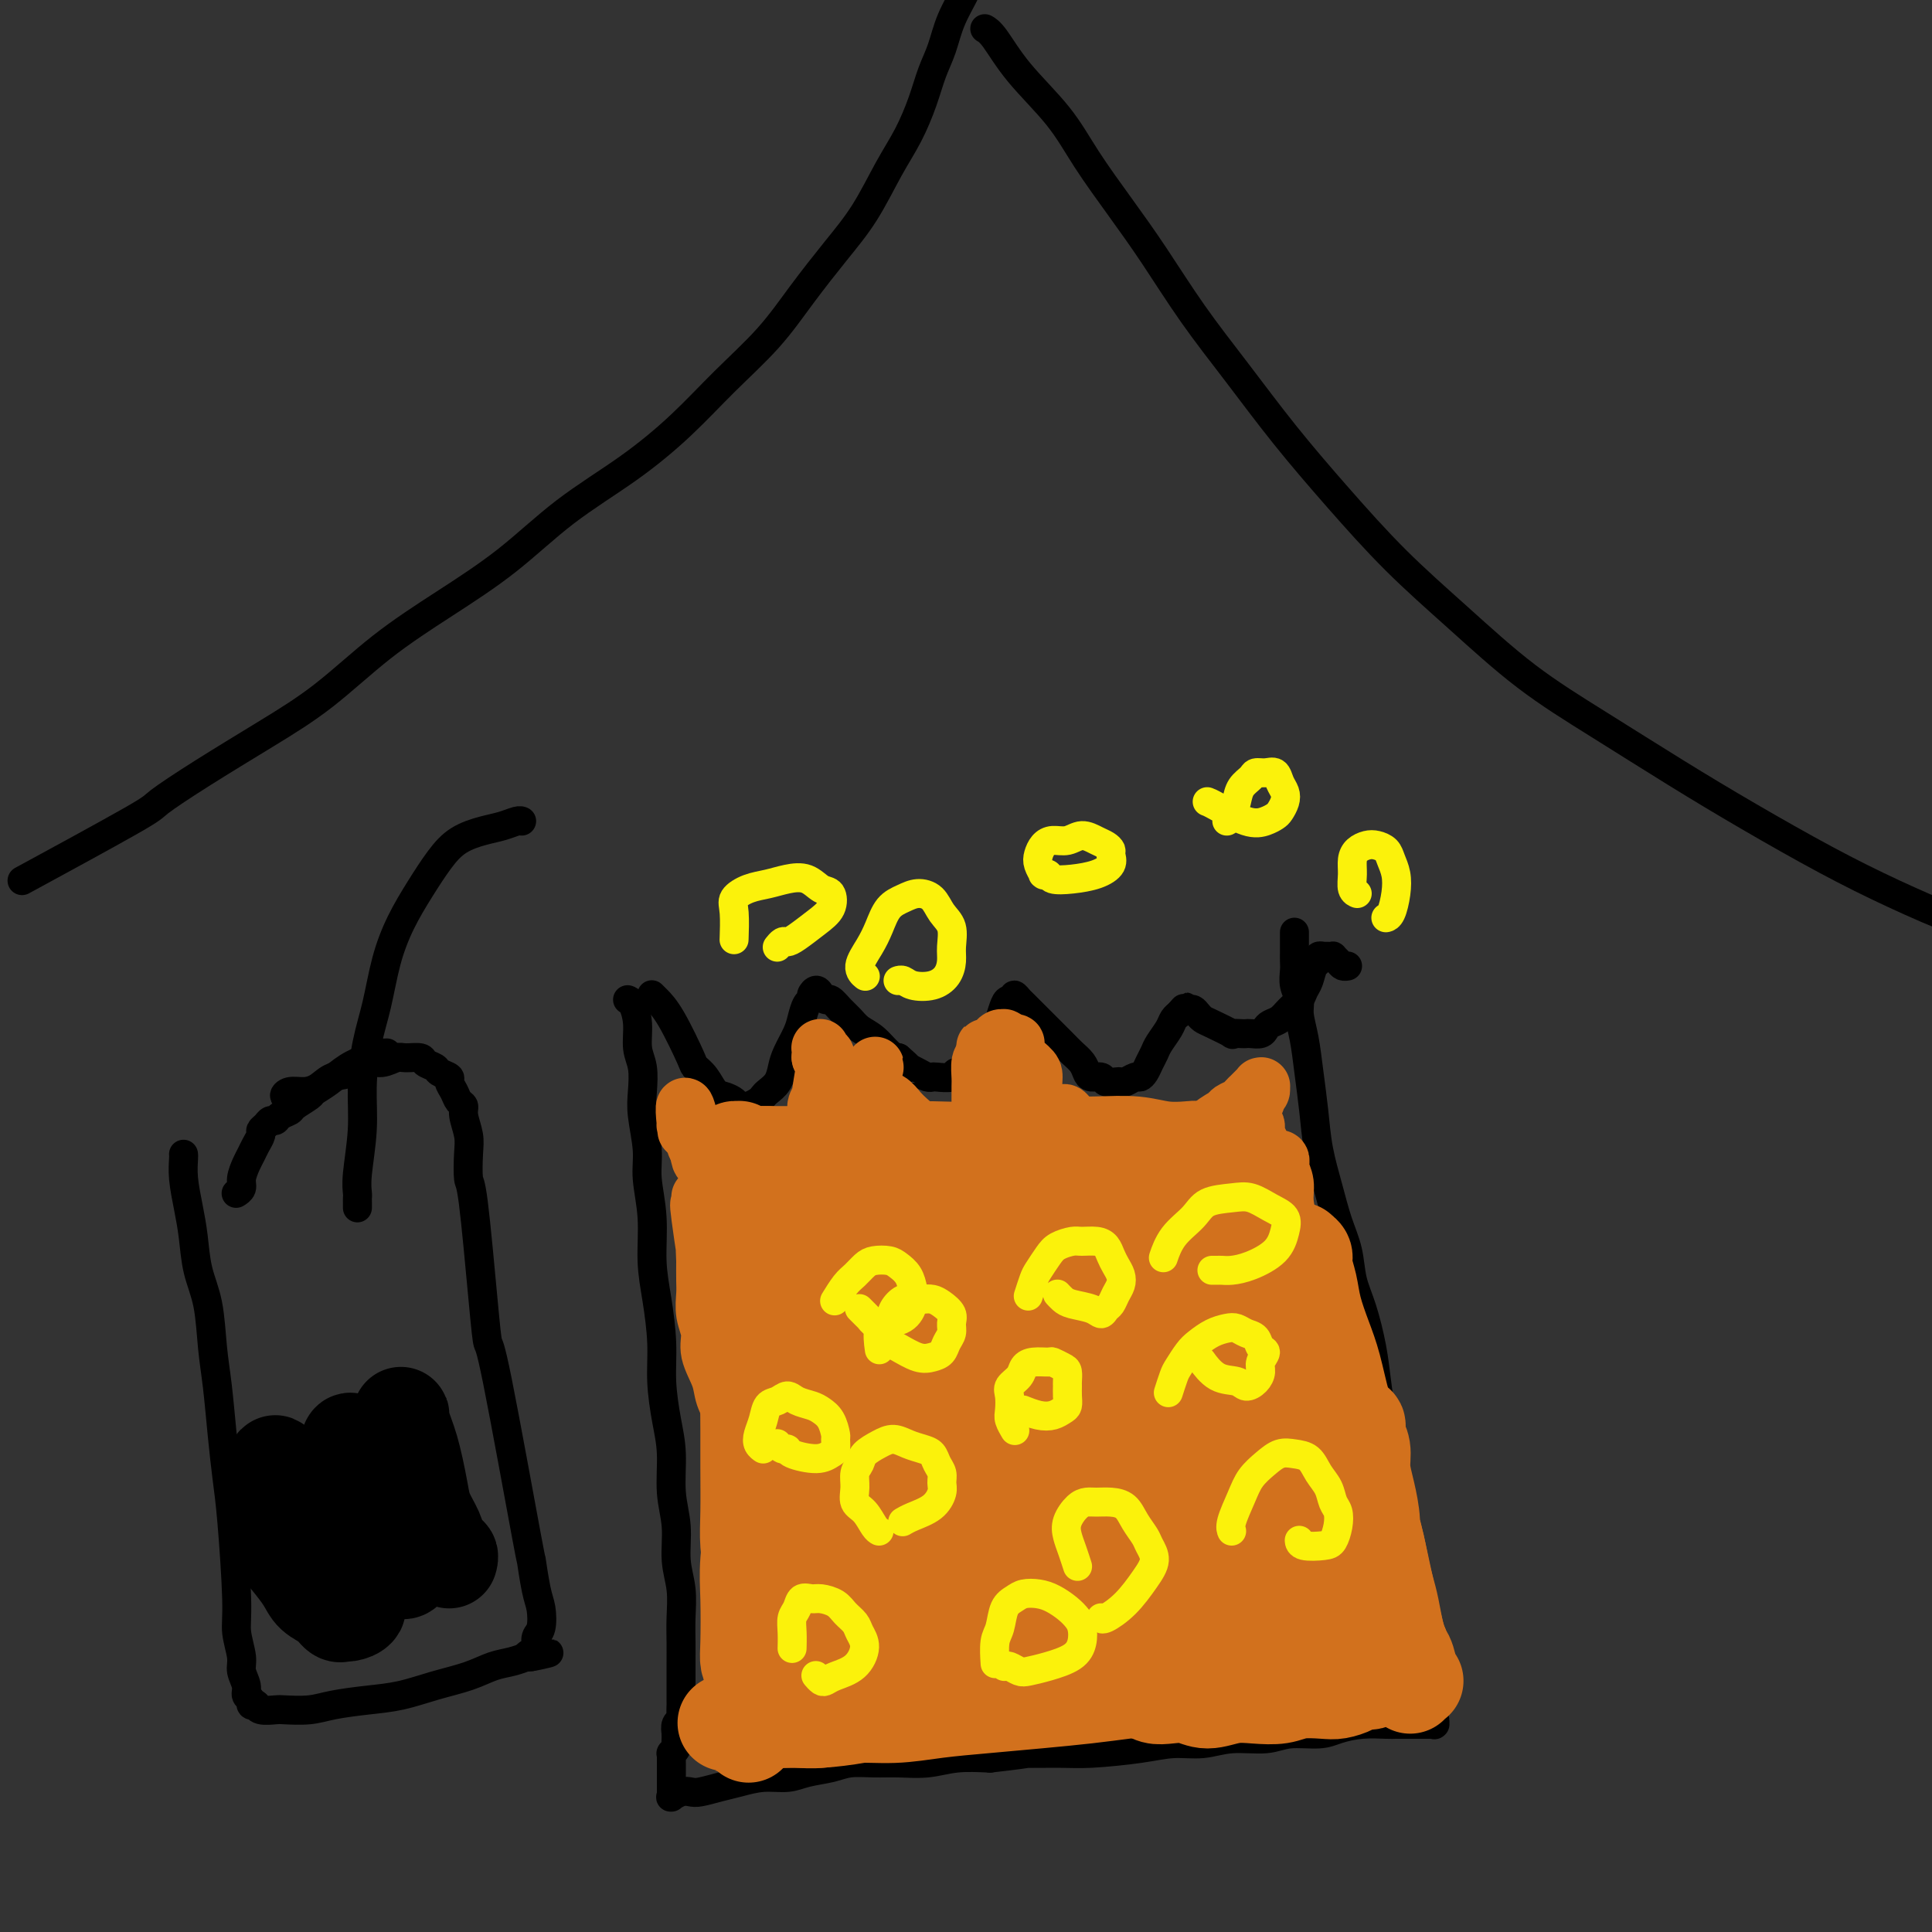 <svg viewBox='0 0 400 400' version='1.1' xmlns='http://www.w3.org/2000/svg' xmlns:xlink='http://www.w3.org/1999/xlink'><rect x="0" y="0" width="400" height="400" fill="#333333" stroke="none"/><g fill='none' stroke='#000000' stroke-width='6' stroke-linecap='round' stroke-linejoin='round'><path d='M201,-6c0.000,-0.009 0.000,-0.018 0,0c-0.000,0.018 -0.001,0.064 0,0c0.001,-0.064 0.005,-0.238 0,0c-0.005,0.238 -0.017,0.888 0,1c0.017,0.112 0.065,-0.313 0,0c-0.065,0.313 -0.243,1.365 -1,3c-0.757,1.635 -2.092,3.853 -3,6c-0.908,2.147 -1.389,4.223 -2,6c-0.611,1.777 -1.351,3.257 -2,5c-0.649,1.743 -1.206,3.751 -2,6c-0.794,2.249 -1.824,4.741 -3,7c-1.176,2.259 -2.499,4.285 -4,7c-1.501,2.715 -3.182,6.120 -5,9c-1.818,2.880 -3.773,5.236 -6,8c-2.227,2.764 -4.725,5.937 -7,9c-2.275,3.063 -4.326,6.016 -7,9c-2.674,2.984 -5.970,5.999 -9,9c-3.030,3.001 -5.796,5.986 -9,9c-3.204,3.014 -6.848,6.055 -11,9c-4.152,2.945 -8.812,5.794 -13,9c-4.188,3.206 -7.906,6.770 -12,10c-4.094,3.230 -8.566,6.126 -13,9c-4.434,2.874 -8.832,5.726 -13,9c-4.168,3.274 -8.107,6.969 -12,10c-3.893,3.031 -7.740,5.399 -12,8c-4.260,2.601 -8.931,5.434 -13,8c-4.069,2.566 -7.534,4.863 -9,6c-1.466,1.137 -0.933,1.114 -6,4c-5.067,2.886 -15.733,8.682 -20,11c-4.267,2.318 -2.133,1.159 0,0'/><path d='M204,6c0.000,0.000 0.000,0.000 0,0c-0.000,-0.000 -0.001,-0.001 0,0c0.001,0.001 0.005,0.003 0,0c-0.005,-0.003 -0.017,-0.010 0,0c0.017,0.010 0.065,0.036 0,0c-0.065,-0.036 -0.243,-0.135 0,0c0.243,0.135 0.905,0.504 2,2c1.095,1.496 2.621,4.120 5,7c2.379,2.880 5.609,6.015 8,9c2.391,2.985 3.941,5.818 6,9c2.059,3.182 4.626,6.712 7,10c2.374,3.288 4.556,6.334 7,10c2.444,3.666 5.152,7.953 8,12c2.848,4.047 5.837,7.854 9,12c3.163,4.146 6.499,8.629 10,13c3.501,4.371 7.166,8.629 11,13c3.834,4.371 7.835,8.855 12,13c4.165,4.145 8.493,7.953 13,12c4.507,4.047 9.193,8.335 14,12c4.807,3.665 9.735,6.709 15,10c5.265,3.291 10.866,6.830 16,10c5.134,3.170 9.799,5.971 15,9c5.201,3.029 10.937,6.286 16,9c5.063,2.714 9.452,4.885 14,7c4.548,2.115 9.253,4.175 14,6c4.747,1.825 9.535,3.416 14,5c4.465,1.584 8.608,3.160 12,4c3.392,0.840 6.033,0.942 8,1c1.967,0.058 3.259,0.071 5,0c1.741,-0.071 3.931,-0.225 5,0c1.069,0.225 1.019,0.830 6,0c4.981,-0.830 14.995,-3.094 19,-4c4.005,-0.906 2.003,-0.453 0,0'/><path d='M130,207c0.000,0.000 0.000,0.000 0,0c-0.000,-0.000 -0.000,-0.000 0,0c0.000,0.000 0.000,0.000 0,0c-0.000,-0.000 -0.000,-0.000 0,0c0.000,0.000 0.000,0.000 0,0c-0.000,-0.000 -0.000,-0.000 0,0c0.000,0.000 0.000,0.000 0,0c-0.000,-0.000 -0.001,-0.000 0,0c0.001,0.000 0.003,0.001 0,0c-0.003,-0.001 -0.011,-0.004 0,0c0.011,0.004 0.040,0.013 0,0c-0.040,-0.013 -0.151,-0.049 0,0c0.151,0.049 0.562,0.182 1,1c0.438,0.818 0.901,2.319 1,4c0.099,1.681 -0.166,3.540 0,5c0.166,1.460 0.761,2.519 1,4c0.239,1.481 0.120,3.382 0,5c-0.120,1.618 -0.243,2.951 0,5c0.243,2.049 0.852,4.813 1,7c0.148,2.187 -0.167,3.797 0,6c0.167,2.203 0.814,4.999 1,8c0.186,3.001 -0.091,6.209 0,9c0.091,2.791 0.550,5.167 1,8c0.450,2.833 0.890,6.125 1,9c0.110,2.875 -0.110,5.333 0,8c0.110,2.667 0.550,5.541 1,8c0.450,2.459 0.909,4.501 1,7c0.091,2.499 -0.186,5.455 0,8c0.186,2.545 0.834,4.680 1,7c0.166,2.320 -0.152,4.827 0,7c0.152,2.173 0.773,4.013 1,6c0.227,1.987 0.061,4.121 0,6c-0.061,1.879 -0.016,3.501 0,5c0.016,1.499 0.004,2.873 0,4c-0.004,1.127 -0.001,2.007 0,3c0.001,0.993 0.001,2.097 0,3c-0.001,0.903 -0.004,1.603 0,2c0.004,0.397 0.015,0.490 0,1c-0.015,0.510 -0.056,1.436 0,2c0.056,0.564 0.207,0.767 0,1c-0.207,0.233 -0.774,0.495 -1,1c-0.226,0.505 -0.113,1.252 0,2'/><path d='M140,359c-0.156,4.804 -0.046,1.813 0,1c0.046,-0.813 0.026,0.552 0,1c-0.026,0.448 -0.060,-0.021 0,0c0.060,0.021 0.212,0.530 0,1c-0.212,0.470 -0.789,0.899 -1,1c-0.211,0.101 -0.057,-0.128 0,0c0.057,0.128 0.015,0.611 0,1c-0.015,0.389 -0.004,0.683 0,1c0.004,0.317 0.001,0.658 0,1c-0.001,0.342 -0.000,0.684 0,1c0.000,0.316 0.000,0.607 0,1c-0.000,0.393 -0.000,0.890 0,1c0.000,0.110 0.000,-0.166 0,0c-0.000,0.166 -0.000,0.776 0,1c0.000,0.224 0.000,0.064 0,0c-0.000,-0.064 -0.000,-0.031 0,0c0.000,0.031 0.000,0.061 0,0c-0.000,-0.061 -0.000,-0.212 0,0c0.000,0.212 0.000,0.789 0,1c-0.000,0.211 -0.000,0.057 0,0c0.000,-0.057 0.000,-0.016 0,0c-0.000,0.016 -0.000,0.008 0,0c0.000,-0.008 0.000,-0.017 0,0c-0.000,0.017 -0.002,0.058 0,0c0.002,-0.058 0.006,-0.215 0,0c-0.006,0.215 -0.023,0.804 0,1c0.023,0.196 0.088,0.001 0,0c-0.088,-0.001 -0.327,0.193 0,0c0.327,-0.193 1.219,-0.772 2,-1c0.781,-0.228 1.449,-0.103 2,0c0.551,0.103 0.983,0.186 2,0c1.017,-0.186 2.619,-0.641 4,-1c1.381,-0.359 2.540,-0.621 4,-1c1.460,-0.379 3.222,-0.876 5,-1c1.778,-0.124 3.574,0.125 5,0c1.426,-0.125 2.483,-0.622 4,-1c1.517,-0.378 3.492,-0.636 5,-1c1.508,-0.364 2.547,-0.833 4,-1c1.453,-0.167 3.320,-0.031 5,0c1.680,0.031 3.172,-0.043 5,0c1.828,0.043 3.992,0.204 6,0c2.008,-0.204 3.859,-0.773 6,-1c2.141,-0.227 4.570,-0.114 7,0'/><path d='M205,364c11.448,-1.306 7.067,-1.072 7,-1c-0.067,0.072 4.178,-0.018 7,0c2.822,0.018 4.219,0.144 7,0c2.781,-0.144 6.946,-0.559 10,-1c3.054,-0.441 4.996,-0.907 7,-1c2.004,-0.093 4.069,0.186 6,0c1.931,-0.186 3.726,-0.837 6,-1c2.274,-0.163 5.026,0.163 7,0c1.974,-0.163 3.169,-0.814 5,-1c1.831,-0.186 4.296,0.094 6,0c1.704,-0.094 2.645,-0.561 4,-1c1.355,-0.439 3.122,-0.850 5,-1c1.878,-0.150 3.865,-0.040 5,0c1.135,0.040 1.417,0.011 2,0c0.583,-0.011 1.465,-0.003 2,0c0.535,0.003 0.721,0.001 1,0c0.279,-0.001 0.649,-0.000 1,0c0.351,0.000 0.681,0.000 1,0c0.319,-0.000 0.625,-0.000 1,0c0.375,0.000 0.818,0.000 1,0c0.182,-0.000 0.101,-0.000 0,0c-0.101,0.000 -0.224,0.001 0,0c0.224,-0.001 0.793,-0.004 1,0c0.207,0.004 0.052,0.015 0,0c-0.052,-0.015 -0.000,-0.057 0,0c0.000,0.057 -0.052,0.211 0,0c0.052,-0.211 0.206,-0.788 0,-1c-0.206,-0.212 -0.773,-0.061 -1,0c-0.227,0.061 -0.113,0.030 0,0'/><path d='M297,354c-0.022,0.104 -0.043,0.208 0,0c0.043,-0.208 0.151,-0.727 0,-1c-0.151,-0.273 -0.561,-0.300 -1,-1c-0.439,-0.700 -0.906,-2.074 -1,-3c-0.094,-0.926 0.186,-1.404 0,-2c-0.186,-0.596 -0.838,-1.311 -1,-2c-0.162,-0.689 0.168,-1.354 0,-2c-0.168,-0.646 -0.833,-1.274 -1,-2c-0.167,-0.726 0.162,-1.550 0,-3c-0.162,-1.450 -0.817,-3.527 -1,-5c-0.183,-1.473 0.106,-2.341 0,-4c-0.106,-1.659 -0.606,-4.109 -1,-6c-0.394,-1.891 -0.683,-3.224 -1,-5c-0.317,-1.776 -0.662,-3.996 -1,-6c-0.338,-2.004 -0.667,-3.793 -1,-6c-0.333,-2.207 -0.669,-4.834 -1,-7c-0.331,-2.166 -0.656,-3.873 -1,-6c-0.344,-2.127 -0.707,-4.675 -1,-7c-0.293,-2.325 -0.515,-4.426 -1,-7c-0.485,-2.574 -1.232,-5.620 -2,-8c-0.768,-2.380 -1.557,-4.094 -2,-6c-0.443,-1.906 -0.538,-4.005 -1,-6c-0.462,-1.995 -1.290,-3.886 -2,-6c-0.710,-2.114 -1.303,-4.451 -2,-7c-0.697,-2.549 -1.497,-5.308 -2,-8c-0.503,-2.692 -0.708,-5.315 -1,-8c-0.292,-2.685 -0.670,-5.432 -1,-8c-0.330,-2.568 -0.610,-4.957 -1,-7c-0.390,-2.043 -0.889,-3.740 -1,-5c-0.111,-1.260 0.166,-2.082 0,-3c-0.166,-0.918 -0.777,-1.933 -1,-3c-0.223,-1.067 -0.060,-2.187 0,-3c0.060,-0.813 0.016,-1.318 0,-2c-0.016,-0.682 -0.004,-1.542 0,-2c0.004,-0.458 0.001,-0.515 0,-1c-0.001,-0.485 -0.000,-1.398 0,-2c0.000,-0.602 0.000,-0.893 0,-1c-0.000,-0.107 -0.000,-0.031 0,0c0.000,0.031 0.000,0.015 0,0'/><path d='M135,206c0.001,0.001 0.002,0.002 0,0c-0.002,-0.002 -0.007,-0.007 0,0c0.007,0.007 0.027,0.027 0,0c-0.027,-0.027 -0.100,-0.099 0,0c0.100,0.099 0.372,0.371 1,1c0.628,0.629 1.610,1.615 3,4c1.390,2.385 3.187,6.169 4,8c0.813,1.831 0.641,1.709 1,2c0.359,0.291 1.248,0.996 2,2c0.752,1.004 1.368,2.307 2,3c0.632,0.693 1.282,0.775 2,1c0.718,0.225 1.506,0.593 2,1c0.494,0.407 0.696,0.852 1,1c0.304,0.148 0.710,-0.001 1,0c0.290,0.001 0.463,0.153 1,0c0.537,-0.153 1.440,-0.610 2,-1c0.560,-0.390 0.779,-0.711 1,-1c0.221,-0.289 0.444,-0.545 1,-1c0.556,-0.455 1.444,-1.107 2,-2c0.556,-0.893 0.779,-2.025 1,-3c0.221,-0.975 0.442,-1.791 1,-3c0.558,-1.209 1.455,-2.810 2,-4c0.545,-1.190 0.737,-1.970 1,-3c0.263,-1.030 0.595,-2.312 1,-3c0.405,-0.688 0.882,-0.783 1,-1c0.118,-0.217 -0.124,-0.557 0,-1c0.124,-0.443 0.613,-0.988 1,-1c0.387,-0.012 0.670,0.510 1,1c0.330,0.490 0.706,0.946 1,1c0.294,0.054 0.504,-0.296 1,0c0.496,0.296 1.277,1.239 2,2c0.723,0.761 1.387,1.342 2,2c0.613,0.658 1.175,1.393 2,2c0.825,0.607 1.915,1.087 3,2c1.085,0.913 2.167,2.261 3,3c0.833,0.739 1.416,0.870 2,1'/><path d='M186,219c2.990,2.574 1.965,2.010 2,2c0.035,-0.010 1.130,0.534 2,1c0.870,0.466 1.513,0.853 2,1c0.487,0.147 0.817,0.055 1,0c0.183,-0.055 0.220,-0.074 1,0c0.780,0.074 2.303,0.242 3,0c0.697,-0.242 0.568,-0.894 1,-1c0.432,-0.106 1.424,0.334 2,0c0.576,-0.334 0.735,-1.441 1,-2c0.265,-0.559 0.634,-0.571 1,-1c0.366,-0.429 0.728,-1.274 1,-2c0.272,-0.726 0.454,-1.333 1,-2c0.546,-0.667 1.457,-1.393 2,-2c0.543,-0.607 0.719,-1.096 1,-2c0.281,-0.904 0.668,-2.224 1,-3c0.332,-0.776 0.610,-1.007 1,-1c0.390,0.007 0.891,0.253 1,0c0.109,-0.253 -0.175,-1.004 0,-1c0.175,0.004 0.809,0.763 1,1c0.191,0.237 -0.062,-0.050 0,0c0.062,0.050 0.439,0.436 1,1c0.561,0.564 1.305,1.306 2,2c0.695,0.694 1.342,1.341 2,2c0.658,0.659 1.328,1.332 2,2c0.672,0.668 1.345,1.332 2,2c0.655,0.668 1.293,1.341 2,2c0.707,0.659 1.484,1.305 2,2c0.516,0.695 0.772,1.440 1,2c0.228,0.560 0.428,0.934 1,1c0.572,0.066 1.514,-0.177 2,0c0.486,0.177 0.515,0.776 1,1c0.485,0.224 1.425,0.075 2,0c0.575,-0.075 0.784,-0.075 1,0c0.216,0.075 0.439,0.224 1,0c0.561,-0.224 1.460,-0.823 2,-1c0.540,-0.177 0.721,0.067 1,0c0.279,-0.067 0.656,-0.444 1,-1c0.344,-0.556 0.655,-1.290 1,-2c0.345,-0.710 0.723,-1.395 1,-2c0.277,-0.605 0.452,-1.129 1,-2c0.548,-0.871 1.467,-2.090 2,-3c0.533,-0.910 0.679,-1.512 1,-2c0.321,-0.488 0.817,-0.862 1,-1c0.183,-0.138 0.052,-0.039 0,0c-0.052,0.039 -0.026,0.020 0,0'/><path d='M244,210c2.096,-2.391 1.335,-1.370 1,-1c-0.335,0.370 -0.245,0.088 0,0c0.245,-0.088 0.643,0.017 1,0c0.357,-0.017 0.671,-0.155 1,0c0.329,0.155 0.671,0.602 1,1c0.329,0.398 0.645,0.748 1,1c0.355,0.252 0.750,0.407 2,1c1.250,0.593 3.356,1.623 4,2c0.644,0.377 -0.175,0.102 0,0c0.175,-0.102 1.342,-0.030 2,0c0.658,0.030 0.805,0.019 1,0c0.195,-0.019 0.436,-0.046 1,0c0.564,0.046 1.449,0.164 2,0c0.551,-0.164 0.767,-0.610 1,-1c0.233,-0.390 0.482,-0.724 1,-1c0.518,-0.276 1.305,-0.495 2,-1c0.695,-0.505 1.299,-1.295 2,-2c0.701,-0.705 1.498,-1.326 2,-2c0.502,-0.674 0.708,-1.400 1,-2c0.292,-0.600 0.671,-1.075 1,-2c0.329,-0.925 0.610,-2.300 1,-3c0.390,-0.700 0.889,-0.723 1,-1c0.111,-0.277 -0.167,-0.806 0,-1c0.167,-0.194 0.780,-0.052 1,0c0.220,0.052 0.049,0.014 0,0c-0.049,-0.014 0.025,-0.005 0,0c-0.025,0.005 -0.147,0.004 0,0c0.147,-0.004 0.564,-0.011 1,0c0.436,0.011 0.891,0.042 1,0c0.109,-0.042 -0.128,-0.155 0,0c0.128,0.155 0.622,0.578 1,1c0.378,0.422 0.640,0.845 1,1c0.360,0.155 0.817,0.044 1,0c0.183,-0.044 0.091,-0.022 0,0'/></g>
<g fill='none' stroke='#D2711D' stroke-width='20' stroke-linecap='round' stroke-linejoin='round'><path d='M185,301c0.007,-0.018 0.013,-0.035 0,0c-0.013,0.035 -0.046,0.123 0,0c0.046,-0.123 0.172,-0.456 0,-1c-0.172,-0.544 -0.641,-1.299 -1,-3c-0.359,-1.701 -0.610,-4.346 -1,-7c-0.390,-2.654 -0.921,-5.316 -1,-7c-0.079,-1.684 0.295,-2.391 1,-3c0.705,-0.609 1.740,-1.119 3,-2c1.260,-0.881 2.744,-2.132 5,-3c2.256,-0.868 5.285,-1.351 8,-2c2.715,-0.649 5.117,-1.462 8,-2c2.883,-0.538 6.246,-0.799 9,-1c2.754,-0.201 4.900,-0.342 7,0c2.100,0.342 4.155,1.166 6,2c1.845,0.834 3.482,1.677 5,3c1.518,1.323 2.918,3.126 4,5c1.082,1.874 1.847,3.819 2,6c0.153,2.181 -0.306,4.598 -1,7c-0.694,2.402 -1.622,4.790 -3,7c-1.378,2.210 -3.204,4.242 -5,6c-1.796,1.758 -3.560,3.241 -5,5c-1.440,1.759 -2.555,3.792 -4,5c-1.445,1.208 -3.218,1.590 -5,2c-1.782,0.410 -3.571,0.850 -5,1c-1.429,0.150 -2.497,0.012 -4,0c-1.503,-0.012 -3.442,0.104 -5,0c-1.558,-0.104 -2.737,-0.427 -4,-1c-1.263,-0.573 -2.611,-1.396 -4,-2c-1.389,-0.604 -2.818,-0.988 -4,-2c-1.182,-1.012 -2.115,-2.653 -3,-4c-0.885,-1.347 -1.721,-2.399 -2,-4c-0.279,-1.601 -0.001,-3.751 0,-6c0.001,-2.249 -0.277,-4.598 0,-7c0.277,-2.402 1.107,-4.856 2,-7c0.893,-2.144 1.847,-3.976 3,-6c1.153,-2.024 2.505,-4.239 4,-6c1.495,-1.761 3.133,-3.069 5,-4c1.867,-0.931 3.964,-1.486 6,-2c2.036,-0.514 4.011,-0.988 6,-1c1.989,-0.012 3.992,0.439 6,1c2.008,0.561 4.020,1.233 6,2c1.980,0.767 3.928,1.628 6,3c2.072,1.372 4.267,3.254 6,5c1.733,1.746 3.005,3.355 4,5c0.995,1.645 1.713,3.327 2,5c0.287,1.673 0.144,3.336 0,5'/><path d='M242,293c0.069,4.559 -2.759,8.457 -5,11c-2.241,2.543 -3.896,3.733 -6,5c-2.104,1.267 -4.658,2.613 -7,4c-2.342,1.387 -4.471,2.815 -7,4c-2.529,1.185 -5.459,2.127 -8,3c-2.541,0.873 -4.693,1.676 -7,2c-2.307,0.324 -4.767,0.167 -7,0c-2.233,-0.167 -4.238,-0.346 -6,-1c-1.762,-0.654 -3.282,-1.783 -5,-3c-1.718,-1.217 -3.636,-2.522 -5,-4c-1.364,-1.478 -2.175,-3.128 -3,-5c-0.825,-1.872 -1.663,-3.968 -2,-6c-0.337,-2.032 -0.171,-4.002 0,-6c0.171,-1.998 0.347,-4.023 1,-6c0.653,-1.977 1.782,-3.906 3,-6c1.218,-2.094 2.525,-4.354 4,-6c1.475,-1.646 3.117,-2.678 5,-4c1.883,-1.322 4.007,-2.933 6,-4c1.993,-1.067 3.856,-1.589 6,-2c2.144,-0.411 4.569,-0.712 7,-1c2.431,-0.288 4.868,-0.564 7,0c2.132,0.564 3.960,1.966 6,3c2.040,1.034 4.292,1.699 6,3c1.708,1.301 2.870,3.236 4,5c1.130,1.764 2.227,3.356 3,5c0.773,1.644 1.221,3.340 1,5c-0.221,1.660 -1.111,3.284 -2,5c-0.889,1.716 -1.776,3.525 -3,5c-1.224,1.475 -2.784,2.617 -5,4c-2.216,1.383 -5.087,3.009 -7,4c-1.913,0.991 -2.868,1.348 -7,2c-4.132,0.652 -11.443,1.599 -15,2c-3.557,0.401 -3.361,0.257 -4,0c-0.639,-0.257 -2.113,-0.626 -4,-1c-1.887,-0.374 -4.188,-0.754 -7,-2c-2.812,-1.246 -6.135,-3.357 -8,-5c-1.865,-1.643 -2.272,-2.819 -3,-5c-0.728,-2.181 -1.777,-5.366 -2,-8c-0.223,-2.634 0.381,-4.715 1,-7c0.619,-2.285 1.252,-4.774 2,-7c0.748,-2.226 1.612,-4.190 3,-6c1.388,-1.810 3.300,-3.464 5,-5c1.700,-1.536 3.189,-2.952 5,-4c1.811,-1.048 3.946,-1.728 6,-2c2.054,-0.272 4.027,-0.136 6,0'/><path d='M194,259c3.114,-0.391 4.901,-0.370 7,0c2.099,0.370 4.512,1.087 7,2c2.488,0.913 5.050,2.021 7,3c1.950,0.979 3.287,1.829 5,3c1.713,1.171 3.801,2.661 5,4c1.199,1.339 1.510,2.525 2,4c0.490,1.475 1.160,3.237 1,5c-0.160,1.763 -1.152,3.527 -2,5c-0.848,1.473 -1.554,2.655 -3,4c-1.446,1.345 -3.632,2.851 -5,4c-1.368,1.149 -1.919,1.939 -5,3c-3.081,1.061 -8.693,2.392 -12,3c-3.307,0.608 -4.310,0.492 -6,0c-1.690,-0.492 -4.066,-1.362 -6,-2c-1.934,-0.638 -3.424,-1.045 -5,-2c-1.576,-0.955 -3.236,-2.456 -5,-4c-1.764,-1.544 -3.632,-3.129 -5,-5c-1.368,-1.871 -2.235,-4.027 -3,-6c-0.765,-1.973 -1.429,-3.764 -2,-6c-0.571,-2.236 -1.048,-4.917 -1,-7c0.048,-2.083 0.620,-3.567 1,-5c0.380,-1.433 0.568,-2.815 1,-4c0.432,-1.185 1.108,-2.173 2,-3c0.892,-0.827 2.002,-1.494 3,-2c0.998,-0.506 1.886,-0.850 3,-1c1.114,-0.150 2.455,-0.105 4,0c1.545,0.105 3.296,0.270 5,1c1.704,0.730 3.363,2.026 5,3c1.637,0.974 3.252,1.628 5,3c1.748,1.372 3.630,3.462 5,5c1.370,1.538 2.229,2.522 3,4c0.771,1.478 1.456,3.449 2,5c0.544,1.551 0.948,2.681 1,4c0.052,1.319 -0.247,2.826 -1,4c-0.753,1.174 -1.960,2.013 -3,3c-1.040,0.987 -1.913,2.121 -3,3c-1.087,0.879 -2.389,1.501 -4,2c-1.611,0.499 -3.532,0.873 -5,1c-1.468,0.127 -2.485,0.005 -4,0c-1.515,-0.005 -3.529,0.108 -5,0c-1.471,-0.108 -2.400,-0.435 -4,-1c-1.600,-0.565 -3.872,-1.368 -5,-2c-1.128,-0.632 -1.111,-1.093 -2,-2c-0.889,-0.907 -2.682,-2.259 -4,-4c-1.318,-1.741 -2.159,-3.870 -3,-6'/><path d='M165,275c-2.280,-4.042 -3.480,-8.148 -4,-11c-0.520,-2.852 -0.360,-4.449 0,-6c0.360,-1.551 0.922,-3.056 1,-4c0.078,-0.944 -0.327,-1.326 0,-2c0.327,-0.674 1.385,-1.638 2,-2c0.615,-0.362 0.788,-0.120 1,0c0.212,0.120 0.464,0.117 1,1c0.536,0.883 1.358,2.650 2,3c0.642,0.350 1.105,-0.719 2,4c0.895,4.719 2.223,15.225 3,20c0.777,4.775 1.003,3.818 1,5c-0.003,1.182 -0.234,4.501 0,9c0.234,4.499 0.935,10.178 1,14c0.065,3.822 -0.505,5.788 -1,8c-0.495,2.212 -0.916,4.670 -1,7c-0.084,2.330 0.170,4.533 0,6c-0.170,1.467 -0.763,2.197 -1,3c-0.237,0.803 -0.116,1.680 0,2c0.116,0.320 0.228,0.082 0,0c-0.228,-0.082 -0.796,-0.010 -1,0c-0.204,0.010 -0.044,-0.044 0,0c0.044,0.044 -0.030,0.184 0,0c0.030,-0.184 0.163,-0.693 0,-1c-0.163,-0.307 -0.621,-0.413 -1,-1c-0.379,-0.587 -0.679,-1.655 -1,-3c-0.321,-1.345 -0.664,-2.969 -1,-5c-0.336,-2.031 -0.664,-4.471 -1,-7c-0.336,-2.529 -0.679,-5.148 -1,-8c-0.321,-2.852 -0.619,-5.938 -1,-9c-0.381,-3.062 -0.845,-6.102 -1,-9c-0.155,-2.898 -0.000,-5.656 0,-8c0.000,-2.344 -0.154,-4.274 0,-6c0.154,-1.726 0.616,-3.247 1,-4c0.384,-0.753 0.691,-0.740 1,-1c0.309,-0.260 0.619,-0.795 1,-1c0.381,-0.205 0.831,-0.080 1,0c0.169,0.080 0.056,0.116 0,1c-0.056,0.884 -0.057,2.617 0,4c0.057,1.383 0.171,2.415 0,4c-0.171,1.585 -0.626,3.723 -1,6c-0.374,2.277 -0.667,4.693 -1,7c-0.333,2.307 -0.705,4.506 -1,7c-0.295,2.494 -0.513,5.284 -1,8c-0.487,2.716 -1.244,5.358 -2,8'/><path d='M162,314c-1.179,9.299 -1.625,10.045 -2,12c-0.375,1.955 -0.679,5.119 -1,8c-0.321,2.881 -0.660,5.479 -1,8c-0.340,2.521 -0.679,4.967 -1,7c-0.321,2.033 -0.622,3.655 -1,5c-0.378,1.345 -0.833,2.414 -1,3c-0.167,0.586 -0.045,0.691 0,1c0.045,0.309 0.015,0.824 0,1c-0.015,0.176 -0.014,0.013 0,0c0.014,-0.013 0.042,0.123 0,0c-0.042,-0.123 -0.155,-0.504 0,-1c0.155,-0.496 0.579,-1.108 1,-2c0.421,-0.892 0.840,-2.066 2,-3c1.160,-0.934 3.061,-1.629 5,-3c1.939,-1.371 3.917,-3.417 6,-5c2.083,-1.583 4.273,-2.701 7,-4c2.727,-1.299 5.991,-2.779 9,-4c3.009,-1.221 5.763,-2.183 9,-3c3.237,-0.817 6.958,-1.491 10,-2c3.042,-0.509 5.404,-0.854 8,-1c2.596,-0.146 5.426,-0.092 8,0c2.574,0.092 4.891,0.221 7,0c2.109,-0.221 4.009,-0.791 6,-1c1.991,-0.209 4.075,-0.056 6,0c1.925,0.056 3.693,0.015 5,0c1.307,-0.015 2.154,-0.004 3,0c0.846,0.004 1.692,0.001 2,0c0.308,-0.001 0.078,0.002 0,0c-0.078,-0.002 -0.005,-0.008 0,0c0.005,0.008 -0.058,0.029 0,0c0.058,-0.029 0.237,-0.107 0,0c-0.237,0.107 -0.889,0.399 -2,1c-1.111,0.601 -2.682,1.512 -4,2c-1.318,0.488 -2.382,0.553 -4,1c-1.618,0.447 -3.788,1.274 -6,2c-2.212,0.726 -4.464,1.350 -7,2c-2.536,0.650 -5.356,1.326 -8,2c-2.644,0.674 -5.114,1.346 -8,2c-2.886,0.654 -6.189,1.288 -9,2c-2.811,0.712 -5.129,1.500 -8,2c-2.871,0.500 -6.295,0.711 -9,1c-2.705,0.289 -4.690,0.655 -7,1c-2.310,0.345 -4.946,0.670 -7,1c-2.054,0.330 -3.527,0.665 -5,1'/><path d='M165,350c-7.940,1.415 -5.291,0.954 -5,1c0.291,0.046 -1.778,0.601 -3,1c-1.222,0.399 -1.598,0.644 -2,1c-0.402,0.356 -0.831,0.825 -1,1c-0.169,0.175 -0.078,0.057 0,0c0.078,-0.057 0.141,-0.053 0,0c-0.141,0.053 -0.487,0.154 1,0c1.487,-0.154 4.809,-0.562 7,-1c2.191,-0.438 3.253,-0.905 5,-1c1.747,-0.095 4.180,0.182 7,0c2.820,-0.182 6.028,-0.822 9,-1c2.972,-0.178 5.707,0.106 9,0c3.293,-0.106 7.145,-0.602 11,-1c3.855,-0.398 7.714,-0.699 11,-1c3.286,-0.301 6.001,-0.602 9,-1c2.999,-0.398 6.284,-0.891 9,-1c2.716,-0.109 4.865,0.167 7,0c2.135,-0.167 4.257,-0.778 6,-1c1.743,-0.222 3.108,-0.056 4,0c0.892,0.056 1.313,0.001 2,0c0.687,-0.001 1.642,0.051 2,0c0.358,-0.051 0.120,-0.206 0,0c-0.120,0.206 -0.121,0.772 0,1c0.121,0.228 0.362,0.117 0,0c-0.362,-0.117 -1.329,-0.238 -2,0c-0.671,0.238 -1.046,0.837 -2,1c-0.954,0.163 -2.487,-0.111 -4,0c-1.513,0.111 -3.005,0.607 -5,1c-1.995,0.393 -4.491,0.682 -7,1c-2.509,0.318 -5.031,0.664 -8,1c-2.969,0.336 -6.386,0.664 -10,1c-3.614,0.336 -7.424,0.682 -11,1c-3.576,0.318 -6.918,0.607 -10,1c-3.082,0.393 -5.902,0.890 -9,1c-3.098,0.110 -6.472,-0.167 -9,0c-2.528,0.167 -4.208,0.777 -6,1c-1.792,0.223 -3.694,0.060 -5,0c-1.306,-0.060 -2.014,-0.016 -3,0c-0.986,0.016 -2.250,0.004 -3,0c-0.750,-0.004 -0.985,-0.001 -1,0c-0.015,0.001 0.192,0.000 0,0c-0.192,-0.000 -0.782,-0.000 -1,0c-0.218,0.000 -0.062,0.000 0,0c0.062,-0.000 0.031,-0.000 0,0'/><path d='M157,356c-14.757,1.546 -3.648,0.412 1,0c4.648,-0.412 2.837,-0.102 3,0c0.163,0.102 2.300,-0.003 4,0c1.700,0.003 2.961,0.114 5,0c2.039,-0.114 4.855,-0.453 8,-1c3.145,-0.547 6.618,-1.302 10,-2c3.382,-0.698 6.674,-1.339 10,-2c3.326,-0.661 6.686,-1.343 10,-2c3.314,-0.657 6.581,-1.289 10,-2c3.419,-0.711 6.990,-1.501 10,-2c3.010,-0.499 5.459,-0.707 8,-1c2.541,-0.293 5.174,-0.671 8,-1c2.826,-0.329 5.846,-0.610 8,-1c2.154,-0.390 3.441,-0.889 7,-1c3.559,-0.111 9.388,0.166 12,0c2.612,-0.166 2.006,-0.776 2,-1c-0.006,-0.224 0.588,-0.063 1,0c0.412,0.063 0.643,0.029 1,0c0.357,-0.029 0.839,-0.054 1,0c0.161,0.054 -0.001,0.188 0,0c0.001,-0.188 0.165,-0.699 0,-1c-0.165,-0.301 -0.659,-0.391 -1,-1c-0.341,-0.609 -0.529,-1.735 -1,-3c-0.471,-1.265 -1.225,-2.669 -2,-4c-0.775,-1.331 -1.570,-2.589 -2,-4c-0.430,-1.411 -0.496,-2.975 -1,-5c-0.504,-2.025 -1.446,-4.510 -2,-7c-0.554,-2.490 -0.722,-4.985 -1,-8c-0.278,-3.015 -0.668,-6.549 -1,-10c-0.332,-3.451 -0.607,-6.818 -1,-10c-0.393,-3.182 -0.904,-6.180 -1,-9c-0.096,-2.820 0.224,-5.463 0,-8c-0.224,-2.537 -0.992,-4.967 -1,-7c-0.008,-2.033 0.744,-3.670 1,-5c0.256,-1.330 0.017,-2.354 0,-3c-0.017,-0.646 0.187,-0.914 0,-1c-0.187,-0.086 -0.767,0.012 -1,0c-0.233,-0.012 -0.119,-0.132 0,0c0.119,0.132 0.242,0.517 0,1c-0.242,0.483 -0.849,1.063 -1,2c-0.151,0.937 0.156,2.231 0,4c-0.156,1.769 -0.773,4.015 -1,6c-0.227,1.985 -0.065,3.710 0,6c0.065,2.290 0.032,5.145 0,8'/><path d='M260,281c-0.528,4.322 -0.349,2.129 0,3c0.349,0.871 0.867,4.808 1,8c0.133,3.192 -0.119,5.638 0,8c0.119,2.362 0.610,4.640 1,7c0.390,2.360 0.680,4.802 1,7c0.320,2.198 0.671,4.152 1,6c0.329,1.848 0.637,3.592 1,5c0.363,1.408 0.781,2.482 1,3c0.219,0.518 0.240,0.482 1,1c0.760,0.518 2.260,1.590 3,2c0.740,0.410 0.720,0.159 1,0c0.280,-0.159 0.859,-0.227 1,0c0.141,0.227 -0.157,0.749 0,1c0.157,0.251 0.770,0.231 1,0c0.230,-0.231 0.076,-0.674 0,-1c-0.076,-0.326 -0.076,-0.534 0,-1c0.076,-0.466 0.226,-1.189 0,-2c-0.226,-0.811 -0.830,-1.711 -1,-3c-0.170,-1.289 0.094,-2.967 0,-5c-0.094,-2.033 -0.547,-4.422 -1,-7c-0.453,-2.578 -0.906,-5.346 -1,-8c-0.094,-2.654 0.171,-5.196 0,-8c-0.171,-2.804 -0.778,-5.871 -1,-9c-0.222,-3.129 -0.060,-6.319 0,-9c0.060,-2.681 0.016,-4.851 0,-7c-0.016,-2.149 -0.005,-4.275 0,-6c0.005,-1.725 0.005,-3.048 0,-4c-0.005,-0.952 -0.016,-1.533 0,-2c0.016,-0.467 0.060,-0.822 0,-1c-0.060,-0.178 -0.224,-0.181 0,0c0.224,0.181 0.837,0.546 1,1c0.163,0.454 -0.122,0.995 0,2c0.122,1.005 0.651,2.472 1,4c0.349,1.528 0.517,3.115 1,5c0.483,1.885 1.280,4.067 2,6c0.720,1.933 1.361,3.617 2,6c0.639,2.383 1.274,5.466 2,8c0.726,2.534 1.542,4.519 2,7c0.458,2.481 0.556,5.458 1,8c0.444,2.542 1.232,4.650 2,7c0.768,2.350 1.515,4.944 2,7c0.485,2.056 0.707,3.576 1,5c0.293,1.424 0.656,2.753 1,4c0.344,1.247 0.670,2.413 1,4c0.330,1.587 0.666,3.596 1,5c0.334,1.404 0.667,2.202 1,3'/><path d='M290,341c3.409,13.486 1.431,6.202 1,4c-0.431,-2.202 0.684,0.678 1,2c0.316,1.322 -0.167,1.086 0,1c0.167,-0.086 0.983,-0.022 1,0c0.017,0.022 -0.765,0.001 -1,0c-0.235,-0.001 0.078,0.018 0,-1c-0.078,-1.018 -0.545,-3.073 -1,-4c-0.455,-0.927 -0.896,-0.724 -2,-5c-1.104,-4.276 -2.869,-13.029 -4,-18c-1.131,-4.971 -1.627,-6.159 -2,-8c-0.373,-1.841 -0.623,-4.335 -1,-7c-0.377,-2.665 -0.882,-5.500 -1,-7c-0.118,-1.500 0.149,-1.665 0,-2c-0.149,-0.335 -0.716,-0.842 -1,-1c-0.284,-0.158 -0.287,0.032 0,0c0.287,-0.032 0.864,-0.286 1,0c0.136,0.286 -0.170,1.111 0,2c0.170,0.889 0.815,1.842 1,3c0.185,1.158 -0.090,2.522 0,4c0.090,1.478 0.545,3.071 1,5c0.455,1.929 0.910,4.193 1,6c0.090,1.807 -0.185,3.158 0,5c0.185,1.842 0.830,4.174 1,6c0.170,1.826 -0.136,3.146 0,5c0.136,1.854 0.714,4.242 1,6c0.286,1.758 0.281,2.887 0,4c-0.281,1.113 -0.837,2.210 -1,3c-0.163,0.790 0.066,1.273 0,2c-0.066,0.727 -0.427,1.698 -1,2c-0.573,0.302 -1.357,-0.064 -2,0c-0.643,0.064 -1.146,0.557 -2,1c-0.854,0.443 -2.058,0.837 -3,1c-0.942,0.163 -1.622,0.095 -3,0c-1.378,-0.095 -3.453,-0.217 -5,0c-1.547,0.217 -2.566,0.772 -4,1c-1.434,0.228 -3.283,0.127 -5,0c-1.717,-0.127 -3.303,-0.282 -5,0c-1.697,0.282 -3.505,1.000 -5,1c-1.495,-0.000 -2.677,-0.718 -4,-1c-1.323,-0.282 -2.788,-0.127 -4,0c-1.212,0.127 -2.173,0.227 -3,0c-0.827,-0.227 -1.522,-0.779 -2,-1c-0.478,-0.221 -0.739,-0.110 -1,0'/><path d='M236,350c-2.459,-0.455 -1.606,-0.592 -1,-1c0.606,-0.408 0.966,-1.086 1,-2c0.034,-0.914 -0.257,-2.062 0,-3c0.257,-0.938 1.064,-1.664 2,-3c0.936,-1.336 2.002,-3.281 3,-5c0.998,-1.719 1.928,-3.210 3,-5c1.072,-1.790 2.287,-3.877 3,-5c0.713,-1.123 0.923,-1.281 2,-6c1.077,-4.719 3.021,-13.997 4,-18c0.979,-4.003 0.991,-2.730 1,-4c0.009,-1.270 0.013,-5.081 0,-8c-0.013,-2.919 -0.042,-4.945 0,-7c0.042,-2.055 0.155,-4.140 0,-6c-0.155,-1.860 -0.577,-3.494 -1,-5c-0.423,-1.506 -0.846,-2.883 -1,-4c-0.154,-1.117 -0.037,-1.975 0,-3c0.037,-1.025 -0.004,-2.217 0,-3c0.004,-0.783 0.055,-1.158 0,-2c-0.055,-0.842 -0.215,-2.150 0,-3c0.215,-0.850 0.804,-1.240 1,-2c0.196,-0.760 0.000,-1.890 0,-3c-0.000,-1.110 0.196,-2.200 0,-3c-0.196,-0.800 -0.785,-1.309 -1,-2c-0.215,-0.691 -0.058,-1.562 0,-2c0.058,-0.438 0.015,-0.443 0,-1c-0.015,-0.557 -0.003,-1.666 0,-2c0.003,-0.334 -0.002,0.108 0,0c0.002,-0.108 0.012,-0.765 0,-1c-0.012,-0.235 -0.045,-0.049 0,0c0.045,0.049 0.168,-0.040 0,0c-0.168,0.040 -0.629,0.207 -1,0c-0.371,-0.207 -0.653,-0.789 -1,-1c-0.347,-0.211 -0.759,-0.053 -1,0c-0.241,0.053 -0.311,0.000 -1,0c-0.689,-0.000 -1.999,0.053 -3,0c-1.001,-0.053 -1.694,-0.211 -3,0c-1.306,0.211 -3.225,0.793 -5,1c-1.775,0.207 -3.407,0.041 -5,0c-1.593,-0.041 -3.148,0.045 -5,0c-1.852,-0.045 -4.002,-0.219 -6,0c-1.998,0.219 -3.845,0.832 -6,1c-2.155,0.168 -4.619,-0.109 -7,0c-2.381,0.109 -4.680,0.602 -7,1c-2.320,0.398 -4.660,0.699 -7,1'/><path d='M194,244c-10.487,0.487 -7.706,0.705 -8,1c-0.294,0.295 -3.665,0.666 -6,1c-2.335,0.334 -3.635,0.630 -5,1c-1.365,0.370 -2.796,0.815 -4,1c-1.204,0.185 -2.183,0.109 -3,0c-0.817,-0.109 -1.473,-0.251 -2,0c-0.527,0.251 -0.926,0.896 -1,1c-0.074,0.104 0.176,-0.333 0,0c-0.176,0.333 -0.780,1.437 -1,2c-0.220,0.563 -0.057,0.584 0,1c0.057,0.416 0.008,1.227 0,2c-0.008,0.773 0.025,1.510 0,4c-0.025,2.490 -0.109,6.735 0,10c0.109,3.265 0.410,5.550 1,8c0.590,2.450 1.468,5.066 2,8c0.532,2.934 0.717,6.184 1,9c0.283,2.816 0.665,5.196 1,8c0.335,2.804 0.625,6.033 1,9c0.375,2.967 0.836,5.672 1,8c0.164,2.328 0.030,4.278 0,6c-0.030,1.722 0.044,3.217 0,5c-0.044,1.783 -0.207,3.855 0,5c0.207,1.145 0.784,1.365 1,2c0.216,0.635 0.072,1.686 0,2c-0.072,0.314 -0.072,-0.108 0,0c0.072,0.108 0.215,0.747 0,1c-0.215,0.253 -0.789,0.120 -1,0c-0.211,-0.120 -0.060,-0.227 0,0c0.060,0.227 0.027,0.790 0,1c-0.027,0.210 -0.049,0.069 0,0c0.049,-0.069 0.168,-0.066 0,0c-0.168,0.066 -0.623,0.194 -1,0c-0.377,-0.194 -0.677,-0.710 -1,-1c-0.323,-0.290 -0.668,-0.356 -1,-1c-0.332,-0.644 -0.652,-1.868 -1,-3c-0.348,-1.132 -0.723,-2.171 -1,-4c-0.277,-1.829 -0.455,-4.446 -1,-7c-0.545,-2.554 -1.456,-5.044 -2,-8c-0.544,-2.956 -0.720,-6.377 -1,-10c-0.280,-3.623 -0.663,-7.449 -1,-11c-0.337,-3.551 -0.626,-6.827 -1,-10c-0.374,-3.173 -0.832,-6.242 -1,-9c-0.168,-2.758 -0.045,-5.204 0,-7c0.045,-1.796 0.013,-2.942 0,-4c-0.013,-1.058 -0.006,-2.029 0,-3'/><path d='M159,262c-0.620,-8.569 -0.170,-2.993 0,-1c0.170,1.993 0.061,0.403 0,0c-0.061,-0.403 -0.073,0.380 0,1c0.073,0.620 0.231,1.078 0,2c-0.231,0.922 -0.851,2.308 -1,4c-0.149,1.692 0.171,3.689 0,6c-0.171,2.311 -0.834,4.934 -1,7c-0.166,2.066 0.166,3.573 0,9c-0.166,5.427 -0.829,14.773 -1,19c-0.171,4.227 0.150,3.334 0,5c-0.150,1.666 -0.769,5.889 -1,9c-0.231,3.111 -0.072,5.109 0,8c0.072,2.891 0.057,6.673 0,9c-0.057,2.327 -0.155,3.198 0,4c0.155,0.802 0.562,1.535 1,2c0.438,0.465 0.906,0.660 1,1c0.094,0.340 -0.185,0.823 0,1c0.185,0.177 0.834,0.048 1,0c0.166,-0.048 -0.152,-0.016 0,0c0.152,0.016 0.773,0.014 1,0c0.227,-0.014 0.061,-0.040 0,0c-0.061,0.040 -0.017,0.147 0,0c0.017,-0.147 0.005,-0.550 0,-1c-0.005,-0.450 -0.005,-0.949 0,-2c0.005,-1.051 0.015,-2.654 0,-4c-0.015,-1.346 -0.056,-2.434 0,-4c0.056,-1.566 0.207,-3.609 0,-6c-0.207,-2.391 -0.772,-5.131 -1,-8c-0.228,-2.869 -0.118,-5.869 0,-9c0.118,-3.131 0.243,-6.393 0,-10c-0.243,-3.607 -0.854,-7.559 -1,-11c-0.146,-3.441 0.172,-6.371 0,-9c-0.172,-2.629 -0.834,-4.957 -1,-7c-0.166,-2.043 0.166,-3.803 0,-5c-0.166,-1.197 -0.829,-1.832 -1,-2c-0.171,-0.168 0.149,0.132 0,0c-0.149,-0.132 -0.768,-0.695 -1,-1c-0.232,-0.305 -0.077,-0.353 0,0c0.077,0.353 0.076,1.106 0,2c-0.076,0.894 -0.227,1.930 0,3c0.227,1.070 0.830,2.173 1,4c0.170,1.827 -0.094,4.379 0,7c0.094,2.621 0.547,5.310 1,8'/><path d='M156,293c0.244,6.560 -0.146,10.958 0,15c0.146,4.042 0.827,7.726 1,11c0.173,3.274 -0.164,6.138 0,9c0.164,2.862 0.829,5.721 1,8c0.171,2.279 -0.152,3.979 0,5c0.152,1.021 0.778,1.364 1,2c0.222,0.636 0.041,1.566 0,2c-0.041,0.434 0.057,0.373 0,0c-0.057,-0.373 -0.268,-1.056 0,-1c0.268,0.056 1.014,0.853 1,0c-0.014,-0.853 -0.788,-3.356 -1,-5c-0.212,-1.644 0.139,-2.429 0,-4c-0.139,-1.571 -0.769,-3.927 -1,-6c-0.231,-2.073 -0.062,-3.861 0,-6c0.062,-2.139 0.017,-4.627 0,-7c-0.017,-2.373 -0.004,-4.630 0,-7c0.004,-2.370 0.001,-4.853 0,-7c-0.001,-2.147 -0.001,-3.957 0,-6c0.001,-2.043 0.001,-4.317 0,-6c-0.001,-1.683 -0.004,-2.774 0,-4c0.004,-1.226 0.016,-2.585 0,-4c-0.016,-1.415 -0.060,-2.885 0,-4c0.060,-1.115 0.224,-1.876 0,-3c-0.224,-1.124 -0.834,-2.612 -1,-4c-0.166,-1.388 0.114,-2.678 0,-4c-0.114,-1.322 -0.623,-2.678 -1,-4c-0.377,-1.322 -0.623,-2.610 -1,-4c-0.377,-1.390 -0.886,-2.882 -1,-4c-0.114,-1.118 0.167,-1.860 0,-3c-0.167,-1.140 -0.781,-2.676 -1,-4c-0.219,-1.324 -0.044,-2.434 0,-3c0.044,-0.566 -0.042,-0.586 0,-1c0.042,-0.414 0.211,-1.221 0,-2c-0.211,-0.779 -0.803,-1.530 -1,-2c-0.197,-0.470 0.002,-0.658 0,-1c-0.002,-0.342 -0.206,-0.838 0,-1c0.206,-0.162 0.820,0.009 1,0c0.180,-0.009 -0.076,-0.198 0,0c0.076,0.198 0.482,0.784 1,1c0.518,0.216 1.148,0.062 2,0c0.852,-0.062 1.926,-0.031 3,0'/><path d='M159,239c1.824,0.004 2.884,0.015 4,0c1.116,-0.015 2.287,-0.057 4,0c1.713,0.057 3.966,0.212 6,0c2.034,-0.212 3.847,-0.793 6,-1c2.153,-0.207 4.645,-0.042 7,0c2.355,0.042 4.574,-0.041 7,0c2.426,0.041 5.060,0.206 8,0c2.940,-0.206 6.185,-0.784 9,-1c2.815,-0.216 5.199,-0.072 8,0c2.801,0.072 6.020,0.071 9,0c2.980,-0.071 5.720,-0.213 8,0c2.280,0.213 4.098,0.779 6,1c1.902,0.221 3.886,0.096 5,0c1.114,-0.096 1.357,-0.163 2,0c0.643,0.163 1.685,0.558 2,1c0.315,0.442 -0.098,0.933 0,1c0.098,0.067 0.705,-0.290 0,0c-0.705,0.290 -2.723,1.228 -4,2c-1.277,0.772 -1.813,1.380 -3,2c-1.187,0.620 -3.024,1.253 -5,2c-1.976,0.747 -4.090,1.608 -6,2c-1.910,0.392 -3.615,0.317 -6,1c-2.385,0.683 -5.450,2.126 -8,3c-2.550,0.874 -4.585,1.178 -7,2c-2.415,0.822 -5.210,2.160 -8,3c-2.790,0.840 -5.575,1.182 -8,2c-2.425,0.818 -4.488,2.114 -6,3c-1.512,0.886 -2.471,1.363 -3,2c-0.529,0.637 -0.628,1.436 -1,2c-0.372,0.564 -1.016,0.895 -1,1c0.016,0.105 0.693,-0.016 1,0c0.307,0.016 0.244,0.169 1,0c0.756,-0.169 2.332,-0.661 4,-1c1.668,-0.339 3.430,-0.525 5,-1c1.570,-0.475 2.949,-1.240 5,-2c2.051,-0.760 4.774,-1.513 7,-2c2.226,-0.487 3.954,-0.706 6,-1c2.046,-0.294 4.409,-0.664 7,-1c2.591,-0.336 5.410,-0.637 8,-1c2.590,-0.363 4.952,-0.788 7,-1c2.048,-0.212 3.782,-0.211 6,0c2.218,0.211 4.919,0.632 7,1c2.081,0.368 3.540,0.684 5,1'/><path d='M253,259c3.006,0.275 1.521,-0.036 2,0c0.479,0.036 2.920,0.421 4,1c1.080,0.579 0.797,1.353 1,2c0.203,0.647 0.891,1.167 1,2c0.109,0.833 -0.363,1.977 -1,3c-0.637,1.023 -1.441,1.923 -2,3c-0.559,1.077 -0.874,2.331 -2,4c-1.126,1.669 -3.064,3.754 -4,5c-0.936,1.246 -0.869,1.655 -5,5c-4.131,3.345 -12.459,9.628 -16,12c-3.541,2.372 -2.297,0.833 -3,1c-0.703,0.167 -3.355,2.042 -5,3c-1.645,0.958 -2.283,1.000 -3,1c-0.717,-0.000 -1.514,-0.044 -2,0c-0.486,0.044 -0.662,0.174 -1,0c-0.338,-0.174 -0.837,-0.654 -1,-1c-0.163,-0.346 0.011,-0.559 0,-1c-0.011,-0.441 -0.208,-1.109 0,-2c0.208,-0.891 0.820,-2.005 1,-3c0.180,-0.995 -0.072,-1.871 0,-3c0.072,-1.129 0.469,-2.510 1,-4c0.531,-1.490 1.194,-3.088 2,-5c0.806,-1.912 1.753,-4.139 3,-6c1.247,-1.861 2.795,-3.356 4,-5c1.205,-1.644 2.067,-3.437 3,-5c0.933,-1.563 1.937,-2.895 3,-4c1.063,-1.105 2.183,-1.984 3,-3c0.817,-1.016 1.329,-2.170 2,-3c0.671,-0.830 1.500,-1.335 2,-2c0.500,-0.665 0.670,-1.488 1,-2c0.330,-0.512 0.820,-0.711 1,-1c0.180,-0.289 0.051,-0.666 0,-1c-0.051,-0.334 -0.025,-0.624 0,-1c0.025,-0.376 0.049,-0.840 0,-1c-0.049,-0.160 -0.171,-0.018 0,0c0.171,0.018 0.633,-0.088 1,0c0.367,0.088 0.637,0.370 1,1c0.363,0.630 0.818,1.609 1,2c0.182,0.391 0.091,0.196 0,0'/></g>
<g fill='none' stroke='#D2711D' stroke-width='12' stroke-linecap='round' stroke-linejoin='round'><path d='M219,277c-0.000,0.007 -0.001,0.014 0,0c0.001,-0.014 0.002,-0.048 0,0c-0.002,0.048 -0.008,0.179 0,0c0.008,-0.179 0.029,-0.667 0,-1c-0.029,-0.333 -0.108,-0.510 0,-1c0.108,-0.490 0.402,-1.292 1,-2c0.598,-0.708 1.501,-1.320 2,-2c0.499,-0.680 0.594,-1.427 1,-2c0.406,-0.573 1.124,-0.972 2,-2c0.876,-1.028 1.910,-2.686 3,-4c1.090,-1.314 2.235,-2.285 3,-3c0.765,-0.715 1.148,-1.173 2,-2c0.852,-0.827 2.171,-2.022 3,-3c0.829,-0.978 1.168,-1.740 2,-3c0.832,-1.260 2.158,-3.017 3,-4c0.842,-0.983 1.200,-1.193 2,-2c0.800,-0.807 2.041,-2.213 3,-3c0.959,-0.787 1.635,-0.955 2,-1c0.365,-0.045 0.420,0.032 1,0c0.580,-0.032 1.687,-0.173 2,0c0.313,0.173 -0.167,0.661 0,1c0.167,0.339 0.981,0.529 1,1c0.019,0.471 -0.755,1.224 -1,2c-0.245,0.776 0.041,1.575 0,3c-0.041,1.425 -0.407,3.474 -1,5c-0.593,1.526 -1.413,2.527 -2,4c-0.587,1.473 -0.942,3.418 -1,5c-0.058,1.582 0.180,2.802 0,4c-0.180,1.198 -0.776,2.374 -1,3c-0.224,0.626 -0.074,0.700 0,1c0.074,0.300 0.073,0.824 0,1c-0.073,0.176 -0.216,0.004 0,0c0.216,-0.004 0.793,0.161 1,0c0.207,-0.161 0.044,-0.649 0,-1c-0.044,-0.351 0.029,-0.565 0,-1c-0.029,-0.435 -0.162,-1.090 0,-2c0.162,-0.910 0.620,-2.073 1,-3c0.380,-0.927 0.683,-1.616 1,-3c0.317,-1.384 0.648,-3.464 1,-5c0.352,-1.536 0.724,-2.530 1,-4c0.276,-1.470 0.456,-3.416 1,-5c0.544,-1.584 1.452,-2.806 2,-4c0.548,-1.194 0.734,-2.361 1,-3c0.266,-0.639 0.610,-0.749 1,-1c0.390,-0.251 0.826,-0.643 1,-1c0.174,-0.357 0.087,-0.678 0,-1'/><path d='M257,238c1.929,-4.949 1.253,-1.323 1,0c-0.253,1.323 -0.082,0.342 0,0c0.082,-0.342 0.075,-0.046 0,0c-0.075,0.046 -0.216,-0.159 0,0c0.216,0.159 0.791,0.681 1,1c0.209,0.319 0.052,0.434 0,1c-0.052,0.566 0.001,1.581 0,3c-0.001,1.419 -0.057,3.241 0,5c0.057,1.759 0.227,3.455 0,6c-0.227,2.545 -0.849,5.938 -1,9c-0.151,3.062 0.170,5.791 0,9c-0.170,3.209 -0.830,6.896 -1,10c-0.170,3.104 0.151,5.626 0,8c-0.151,2.374 -0.774,4.601 -1,6c-0.226,1.399 -0.057,1.969 0,3c0.057,1.031 0.000,2.521 0,3c-0.000,0.479 0.057,-0.053 0,0c-0.057,0.053 -0.226,0.691 0,0c0.226,-0.691 0.848,-2.712 1,-4c0.152,-1.288 -0.166,-1.843 0,-3c0.166,-1.157 0.818,-2.916 1,-5c0.182,-2.084 -0.105,-4.493 0,-7c0.105,-2.507 0.601,-5.112 1,-8c0.399,-2.888 0.699,-6.059 1,-9c0.301,-2.941 0.602,-5.653 1,-8c0.398,-2.347 0.891,-4.329 1,-6c0.109,-1.671 -0.168,-3.030 0,-4c0.168,-0.970 0.781,-1.552 1,-2c0.219,-0.448 0.045,-0.764 0,-1c-0.045,-0.236 0.041,-0.393 0,-1c-0.041,-0.607 -0.208,-1.665 0,-2c0.208,-0.335 0.792,0.053 1,0c0.208,-0.053 0.042,-0.547 0,-1c-0.042,-0.453 0.040,-0.866 0,-1c-0.040,-0.134 -0.203,0.011 0,0c0.203,-0.011 0.771,-0.178 1,0c0.229,0.178 0.118,0.702 0,1c-0.118,0.298 -0.242,0.369 0,1c0.242,0.631 0.849,1.821 1,3c0.151,1.179 -0.155,2.347 0,4c0.155,1.653 0.773,3.791 1,6c0.227,2.209 0.065,4.488 0,7c-0.065,2.512 -0.032,5.256 0,8'/><path d='M267,270c0.537,5.995 0.880,5.983 1,7c0.120,1.017 0.018,3.062 0,5c-0.018,1.938 0.048,3.770 0,5c-0.048,1.230 -0.209,1.859 0,3c0.209,1.141 0.788,2.792 1,4c0.212,1.208 0.058,1.971 0,3c-0.058,1.029 -0.020,2.324 0,3c0.020,0.676 0.020,0.733 0,1c-0.020,0.267 -0.061,0.744 0,1c0.061,0.256 0.224,0.291 0,0c-0.224,-0.291 -0.836,-0.908 -1,-1c-0.164,-0.092 0.119,0.343 -1,-1c-1.119,-1.343 -3.638,-4.463 -5,-6c-1.362,-1.537 -1.565,-1.493 -2,-2c-0.435,-0.507 -1.102,-1.567 -2,-2c-0.898,-0.433 -2.028,-0.239 -3,0c-0.972,0.239 -1.786,0.524 -3,1c-1.214,0.476 -2.828,1.142 -4,2c-1.172,0.858 -1.903,1.906 -3,3c-1.097,1.094 -2.558,2.233 -4,3c-1.442,0.767 -2.863,1.161 -4,2c-1.137,0.839 -1.990,2.124 -3,3c-1.010,0.876 -2.177,1.345 -3,2c-0.823,0.655 -1.301,1.497 -2,2c-0.699,0.503 -1.619,0.669 -2,1c-0.381,0.331 -0.225,0.828 0,1c0.225,0.172 0.517,0.019 1,0c0.483,-0.019 1.157,0.098 2,0c0.843,-0.098 1.853,-0.409 3,-1c1.147,-0.591 2.429,-1.461 4,-2c1.571,-0.539 3.430,-0.748 5,-1c1.570,-0.252 2.851,-0.548 4,-1c1.149,-0.452 2.165,-1.061 3,-1c0.835,0.061 1.489,0.790 2,1c0.511,0.210 0.878,-0.100 1,0c0.122,0.100 -0.001,0.611 0,1c0.001,0.389 0.126,0.656 0,1c-0.126,0.344 -0.503,0.766 -1,1c-0.497,0.234 -1.112,0.279 -2,1c-0.888,0.721 -2.047,2.117 -3,3c-0.953,0.883 -1.701,1.252 -3,2c-1.299,0.748 -3.150,1.874 -5,3'/><path d='M238,317c-3.864,2.666 -6.524,3.331 -9,4c-2.476,0.669 -4.768,1.342 -7,2c-2.232,0.658 -4.403,1.301 -7,2c-2.597,0.699 -5.620,1.454 -8,2c-2.380,0.546 -4.118,0.882 -6,1c-1.882,0.118 -3.909,0.018 -6,0c-2.091,-0.018 -4.247,0.047 -6,0c-1.753,-0.047 -3.103,-0.204 -4,0c-0.897,0.204 -1.340,0.771 -4,-1c-2.660,-1.771 -7.538,-5.878 -10,-8c-2.462,-2.122 -2.508,-2.258 -3,-3c-0.492,-0.742 -1.428,-2.091 -3,-5c-1.572,-2.909 -3.779,-7.380 -5,-10c-1.221,-2.620 -1.455,-3.390 -2,-5c-0.545,-1.610 -1.399,-4.061 -2,-6c-0.601,-1.939 -0.948,-3.367 -1,-5c-0.052,-1.633 0.192,-3.472 0,-5c-0.192,-1.528 -0.821,-2.746 -1,-4c-0.179,-1.254 0.092,-2.545 0,-4c-0.092,-1.455 -0.545,-3.073 -1,-4c-0.455,-0.927 -0.910,-1.162 -1,-2c-0.090,-0.838 0.186,-2.278 0,-3c-0.186,-0.722 -0.834,-0.727 -1,-1c-0.166,-0.273 0.151,-0.815 0,-1c-0.151,-0.185 -0.768,-0.014 -1,0c-0.232,0.014 -0.077,-0.129 0,0c0.077,0.129 0.077,0.531 0,1c-0.077,0.469 -0.232,1.005 0,2c0.232,0.995 0.849,2.450 1,4c0.151,1.550 -0.166,3.194 0,5c0.166,1.806 0.814,3.772 1,6c0.186,2.228 -0.090,4.718 0,7c0.090,2.282 0.546,4.356 1,7c0.454,2.644 0.906,5.858 1,9c0.094,3.142 -0.171,6.212 0,9c0.171,2.788 0.778,5.292 1,8c0.222,2.708 0.060,5.618 0,8c-0.060,2.382 -0.016,4.236 0,6c0.016,1.764 0.004,3.436 0,5c-0.004,1.564 -0.001,3.018 0,4c0.001,0.982 0.001,1.491 0,2'/><path d='M155,344c0.713,12.779 -0.004,3.225 0,0c0.004,-3.225 0.729,-0.121 1,1c0.271,1.121 0.086,0.258 0,0c-0.086,-0.258 -0.075,0.090 0,0c0.075,-0.090 0.213,-0.616 0,-1c-0.213,-0.384 -0.779,-0.625 -1,-1c-0.221,-0.375 -0.098,-0.883 0,-2c0.098,-1.117 0.170,-2.842 0,-3c-0.170,-0.158 -0.582,1.251 -1,-5c-0.418,-6.251 -0.843,-20.160 -1,-26c-0.157,-5.840 -0.046,-3.609 0,-4c0.046,-0.391 0.027,-3.405 0,-9c-0.027,-5.595 -0.064,-13.772 0,-18c0.064,-4.228 0.227,-4.506 0,-5c-0.227,-0.494 -0.844,-1.205 -1,-2c-0.156,-0.795 0.151,-1.675 0,-2c-0.151,-0.325 -0.758,-0.096 -1,0c-0.242,0.096 -0.118,0.061 0,0c0.118,-0.061 0.232,-0.146 0,0c-0.232,0.146 -0.808,0.524 -1,1c-0.192,0.476 0.001,1.052 0,2c-0.001,0.948 -0.197,2.269 0,4c0.197,1.731 0.785,3.872 1,6c0.215,2.128 0.057,4.243 0,7c-0.057,2.757 -0.012,6.155 0,9c0.012,2.845 -0.008,5.138 0,8c0.008,2.862 0.044,6.293 0,9c-0.044,2.707 -0.167,4.688 0,7c0.167,2.312 0.623,4.953 1,7c0.377,2.047 0.675,3.500 1,5c0.325,1.500 0.675,3.047 1,4c0.325,0.953 0.623,1.313 1,2c0.377,0.687 0.833,1.701 1,2c0.167,0.299 0.045,-0.116 0,0c-0.045,0.116 -0.013,0.763 0,1c0.013,0.237 0.008,0.063 0,0c-0.008,-0.063 -0.019,-0.017 0,0c0.019,0.017 0.067,0.005 0,0c-0.067,-0.005 -0.249,-0.001 0,0c0.249,0.001 0.928,0.000 1,0c0.072,-0.000 -0.464,-0.000 -1,0'/><path d='M156,341c0.834,2.880 0.420,-0.419 0,-2c-0.420,-1.581 -0.845,-1.443 -1,-2c-0.155,-0.557 -0.042,-1.808 0,-3c0.042,-1.192 0.011,-2.326 0,-4c-0.011,-1.674 -0.001,-3.887 0,-6c0.001,-2.113 -0.007,-4.127 0,-6c0.007,-1.873 0.030,-3.605 0,-6c-0.030,-2.395 -0.112,-5.453 0,-7c0.112,-1.547 0.419,-1.584 0,-5c-0.419,-3.416 -1.565,-10.212 -2,-13c-0.435,-2.788 -0.159,-1.567 0,-2c0.159,-0.433 0.201,-2.518 0,-3c-0.201,-0.482 -0.646,0.639 -1,-1c-0.354,-1.639 -0.617,-6.038 -1,-8c-0.383,-1.962 -0.887,-1.488 -1,-2c-0.113,-0.512 0.166,-2.011 0,-3c-0.166,-0.989 -0.776,-1.468 -1,-2c-0.224,-0.532 -0.060,-1.116 0,-2c0.060,-0.884 0.017,-2.068 0,-3c-0.017,-0.932 -0.008,-1.612 0,-2c0.008,-0.388 0.016,-0.484 0,-1c-0.016,-0.516 -0.057,-1.451 0,-2c0.057,-0.549 0.211,-0.710 0,-1c-0.211,-0.290 -0.789,-0.708 -1,-1c-0.211,-0.292 -0.057,-0.458 0,-1c0.057,-0.542 0.015,-1.458 0,-2c-0.015,-0.542 -0.003,-0.709 0,-1c0.003,-0.291 -0.003,-0.707 0,-1c0.003,-0.293 0.015,-0.464 0,-1c-0.015,-0.536 -0.057,-1.439 0,-2c0.057,-0.561 0.212,-0.781 0,-1c-0.212,-0.219 -0.793,-0.436 -1,-1c-0.207,-0.564 -0.041,-1.475 0,-2c0.041,-0.525 -0.044,-0.666 0,-1c0.044,-0.334 0.218,-0.863 0,-1c-0.218,-0.137 -0.828,0.118 -1,0c-0.172,-0.118 0.094,-0.609 0,-1c-0.094,-0.391 -0.547,-0.683 -1,-1c-0.453,-0.317 -0.906,-0.659 -1,-1c-0.094,-0.341 0.171,-0.683 0,-1c-0.171,-0.317 -0.778,-0.611 -1,-1c-0.222,-0.389 -0.060,-0.874 0,-1c0.060,-0.126 0.017,0.107 0,0c-0.017,-0.107 -0.009,-0.553 0,-1'/><path d='M143,233c-1.774,-7.581 -1.208,-2.032 -1,0c0.208,2.032 0.059,0.547 0,0c-0.059,-0.547 -0.027,-0.158 0,0c0.027,0.158 0.050,0.083 0,0c-0.050,-0.083 -0.171,-0.174 0,0c0.171,0.174 0.634,0.611 1,1c0.366,0.389 0.634,0.728 1,2c0.366,1.272 0.831,3.478 1,4c0.169,0.522 0.041,-0.640 2,4c1.959,4.640 6.003,15.082 8,20c1.997,4.918 1.945,4.312 2,5c0.055,0.688 0.215,2.669 1,5c0.785,2.331 2.195,5.013 3,6c0.805,0.987 1.004,0.279 1,0c-0.004,-0.279 -0.212,-0.129 0,0c0.212,0.129 0.846,0.236 1,0c0.154,-0.236 -0.170,-0.814 0,-1c0.170,-0.186 0.833,0.019 1,0c0.167,-0.019 -0.163,-0.261 0,-1c0.163,-0.739 0.817,-1.973 1,-3c0.183,-1.027 -0.106,-1.846 0,-3c0.106,-1.154 0.605,-2.643 1,-4c0.395,-1.357 0.684,-2.584 1,-4c0.316,-1.416 0.658,-3.023 1,-5c0.342,-1.977 0.684,-4.324 1,-6c0.316,-1.676 0.607,-2.682 1,-5c0.393,-2.318 0.890,-5.949 1,-8c0.110,-2.051 -0.166,-2.524 0,-4c0.166,-1.476 0.773,-3.956 1,-5c0.227,-1.044 0.075,-0.651 0,-1c-0.075,-0.349 -0.073,-1.440 0,-2c0.073,-0.560 0.215,-0.589 0,-1c-0.215,-0.411 -0.789,-1.205 -1,-2c-0.211,-0.795 -0.060,-1.590 0,-2c0.060,-0.410 0.030,-0.435 0,-1c-0.030,-0.565 -0.061,-1.671 0,-2c0.061,-0.329 0.212,0.118 0,0c-0.212,-0.118 -0.788,-0.801 -1,-1c-0.212,-0.199 -0.061,0.086 0,0c0.061,-0.086 0.030,-0.543 0,-1'/><path d='M170,218c-0.310,-2.009 -0.084,-0.533 0,0c0.084,0.533 0.027,0.122 0,0c-0.027,-0.122 -0.026,0.046 0,0c0.026,-0.046 0.075,-0.305 0,0c-0.075,0.305 -0.273,1.174 0,1c0.273,-0.174 1.018,-1.392 1,0c-0.018,1.392 -0.797,5.392 -1,7c-0.203,1.608 0.171,0.824 0,1c-0.171,0.176 -0.886,1.313 -1,2c-0.114,0.687 0.372,0.925 0,4c-0.372,3.075 -1.601,8.987 -2,12c-0.399,3.013 0.033,3.127 0,4c-0.033,0.873 -0.531,2.503 -1,4c-0.469,1.497 -0.910,2.859 -1,4c-0.090,1.141 0.172,2.061 0,3c-0.172,0.939 -0.778,1.899 -1,3c-0.222,1.101 -0.059,2.344 0,3c0.059,0.656 0.015,0.724 0,1c-0.015,0.276 -0.000,0.758 0,1c0.000,0.242 -0.015,0.243 0,0c0.015,-0.243 0.059,-0.732 0,-1c-0.059,-0.268 -0.220,-0.316 0,-1c0.220,-0.684 0.821,-2.003 1,-3c0.179,-0.997 -0.066,-1.673 0,-3c0.066,-1.327 0.441,-3.307 1,-5c0.559,-1.693 1.301,-3.100 2,-5c0.699,-1.900 1.353,-4.295 2,-6c0.647,-1.705 1.286,-2.722 2,-4c0.714,-1.278 1.502,-2.819 2,-4c0.498,-1.181 0.707,-2.004 1,-3c0.293,-0.996 0.671,-2.166 1,-3c0.329,-0.834 0.609,-1.334 1,-2c0.391,-0.666 0.893,-1.499 1,-2c0.107,-0.501 -0.182,-0.670 0,-1c0.182,-0.330 0.833,-0.820 1,-1c0.167,-0.180 -0.151,-0.048 0,0c0.151,0.048 0.771,0.013 1,0c0.229,-0.013 0.065,-0.004 0,0c-0.065,0.004 -0.033,0.002 0,0'/><path d='M180,224c2.424,-6.528 0.484,-1.848 0,0c-0.484,1.848 0.489,0.866 1,1c0.511,0.134 0.559,1.385 1,2c0.441,0.615 1.275,0.593 2,1c0.725,0.407 1.342,1.242 2,2c0.658,0.758 1.358,1.438 2,2c0.642,0.562 1.225,1.008 2,2c0.775,0.992 1.741,2.532 2,3c0.259,0.468 -0.189,-0.137 2,2c2.189,2.137 7.016,7.017 9,9c1.984,1.983 1.124,1.070 1,1c-0.124,-0.070 0.488,0.703 2,2c1.512,1.297 3.926,3.118 5,4c1.074,0.882 0.810,0.824 1,1c0.190,0.176 0.836,0.587 1,1c0.164,0.413 -0.152,0.829 0,1c0.152,0.171 0.774,0.098 1,0c0.226,-0.098 0.056,-0.222 0,0c-0.056,0.222 0.001,0.791 0,1c-0.001,0.209 -0.060,0.057 0,0c0.060,-0.057 0.238,-0.018 0,0c-0.238,0.018 -0.894,0.016 -1,0c-0.106,-0.016 0.336,-0.046 0,0c-0.336,0.046 -1.452,0.167 -2,0c-0.548,-0.167 -0.528,-0.623 -1,-1c-0.472,-0.377 -1.437,-0.674 -2,-1c-0.563,-0.326 -0.724,-0.680 -1,-1c-0.276,-0.320 -0.666,-0.606 -1,-1c-0.334,-0.394 -0.611,-0.897 -1,-2c-0.389,-1.103 -0.889,-2.805 -1,-4c-0.111,-1.195 0.166,-1.883 0,-3c-0.166,-1.117 -0.777,-2.663 -1,-4c-0.223,-1.337 -0.060,-2.464 0,-4c0.060,-1.536 0.015,-3.480 0,-5c-0.015,-1.520 -0.001,-2.617 0,-4c0.001,-1.383 -0.010,-3.051 0,-4c0.010,-0.949 0.041,-1.179 0,-2c-0.041,-0.821 -0.155,-2.235 0,-3c0.155,-0.765 0.577,-0.883 1,-1'/><path d='M204,219c-0.003,-4.598 -0.011,-1.092 0,0c0.011,1.092 0.041,-0.228 0,-1c-0.041,-0.772 -0.152,-0.995 0,-1c0.152,-0.005 0.567,0.209 1,0c0.433,-0.209 0.885,-0.842 1,-1c0.115,-0.158 -0.105,0.158 0,0c0.105,-0.158 0.537,-0.790 1,-1c0.463,-0.210 0.959,0.001 1,0c0.041,-0.001 -0.371,-0.215 0,0c0.371,0.215 1.525,0.857 2,1c0.475,0.143 0.270,-0.215 0,0c-0.270,0.215 -0.605,1.001 0,2c0.605,0.999 2.150,2.209 3,3c0.850,0.791 1.006,1.161 1,2c-0.006,0.839 -0.175,2.145 0,3c0.175,0.855 0.694,1.257 1,2c0.306,0.743 0.398,1.826 1,3c0.602,1.174 1.712,2.439 2,3c0.288,0.561 -0.246,0.419 0,1c0.246,0.581 1.273,1.884 2,3c0.727,1.116 1.154,2.043 2,3c0.846,0.957 2.111,1.944 3,3c0.889,1.056 1.401,2.182 2,3c0.599,0.818 1.285,1.328 2,2c0.715,0.672 1.460,1.504 2,2c0.540,0.496 0.877,0.655 1,1c0.123,0.345 0.034,0.877 0,1c-0.034,0.123 -0.013,-0.162 0,0c0.013,0.162 0.018,0.772 0,1c-0.018,0.228 -0.059,0.073 0,0c0.059,-0.073 0.219,-0.065 0,0c-0.219,0.065 -0.817,0.185 -1,0c-0.183,-0.185 0.049,-0.675 0,-1c-0.049,-0.325 -0.379,-0.483 -1,-1c-0.621,-0.517 -1.532,-1.392 -2,-2c-0.468,-0.608 -0.493,-0.950 -1,-2c-0.507,-1.050 -1.495,-2.809 -2,-4c-0.505,-1.191 -0.527,-1.814 -1,-3c-0.473,-1.186 -1.397,-2.935 -2,-4c-0.603,-1.065 -0.887,-1.447 -1,-2c-0.113,-0.553 -0.057,-1.276 0,-2'/><path d='M221,233c-1.641,-3.702 -0.244,-2.456 0,-2c0.244,0.456 -0.667,0.122 -1,0c-0.333,-0.122 -0.090,-0.034 0,0c0.090,0.034 0.027,0.012 0,0c-0.027,-0.012 -0.017,-0.014 0,0c0.017,0.014 0.042,0.045 0,0c-0.042,-0.045 -0.151,-0.166 0,0c0.151,0.166 0.562,0.619 1,1c0.438,0.381 0.902,0.690 1,1c0.098,0.310 -0.169,0.621 1,2c1.169,1.379 3.773,3.824 5,5c1.227,1.176 1.077,1.082 1,1c-0.077,-0.082 -0.081,-0.151 0,0c0.081,0.151 0.247,0.520 1,1c0.753,0.480 2.093,1.069 3,1c0.907,-0.069 1.382,-0.795 2,-1c0.618,-0.205 1.380,0.112 2,0c0.620,-0.112 1.099,-0.652 2,-1c0.901,-0.348 2.224,-0.503 3,-1c0.776,-0.497 1.005,-1.338 2,-2c0.995,-0.662 2.757,-1.147 4,-2c1.243,-0.853 1.968,-2.074 3,-3c1.032,-0.926 2.372,-1.559 3,-2c0.628,-0.441 0.546,-0.692 1,-1c0.454,-0.308 1.446,-0.675 2,-1c0.554,-0.325 0.669,-0.608 1,-1c0.331,-0.392 0.877,-0.893 1,-1c0.123,-0.107 -0.177,0.182 0,0c0.177,-0.182 0.832,-0.833 1,-1c0.168,-0.167 -0.151,0.151 0,0c0.151,-0.151 0.773,-0.772 1,-1c0.227,-0.228 0.061,-0.062 0,0c-0.061,0.062 -0.015,0.020 0,0c0.015,-0.020 0.000,-0.016 0,0c-0.000,0.016 0.015,0.046 0,0c-0.015,-0.046 -0.060,-0.167 0,0c0.060,0.167 0.226,0.623 0,1c-0.226,0.377 -0.845,0.675 -1,1c-0.155,0.325 0.155,0.678 0,1c-0.155,0.322 -0.773,0.612 -1,1c-0.227,0.388 -0.061,0.874 0,1c0.061,0.126 0.017,-0.107 0,0c-0.017,0.107 -0.009,0.553 0,1'/><path d='M259,231c-0.292,0.877 -0.022,0.069 0,0c0.022,-0.069 -0.205,0.602 0,1c0.205,0.398 0.843,0.522 1,1c0.157,0.478 -0.167,1.309 0,2c0.167,0.691 0.825,1.243 1,2c0.175,0.757 -0.132,1.718 0,3c0.132,1.282 0.702,2.886 1,4c0.298,1.114 0.323,1.737 0,3c-0.323,1.263 -0.993,3.166 -1,4c-0.007,0.834 0.648,0.597 -1,4c-1.648,3.403 -5.600,10.444 -8,14c-2.400,3.556 -3.249,3.627 -4,4c-0.751,0.373 -1.404,1.049 -6,4c-4.596,2.951 -13.134,8.176 -18,11c-4.866,2.824 -6.060,3.246 -8,4c-1.940,0.754 -4.627,1.841 -7,3c-2.373,1.159 -4.434,2.392 -6,3c-1.566,0.608 -2.638,0.593 -4,1c-1.362,0.407 -3.015,1.236 -5,2c-1.985,0.764 -4.304,1.463 -6,2c-1.696,0.537 -2.771,0.913 -4,1c-1.229,0.087 -2.612,-0.117 -4,0c-1.388,0.117 -2.780,0.553 -4,1c-1.220,0.447 -2.266,0.905 -3,1c-0.734,0.095 -1.155,-0.174 -2,0c-0.845,0.174 -2.113,0.791 -3,1c-0.887,0.209 -1.392,0.011 -2,0c-0.608,-0.011 -1.317,0.164 -2,0c-0.683,-0.164 -1.338,-0.669 -2,-1c-0.662,-0.331 -1.332,-0.489 -2,-1c-0.668,-0.511 -1.335,-1.375 -2,-2c-0.665,-0.625 -1.329,-1.012 -2,-2c-0.671,-0.988 -1.351,-2.578 -2,-4c-0.649,-1.422 -1.269,-2.676 -2,-4c-0.731,-1.324 -1.573,-2.716 -2,-4c-0.427,-1.284 -0.440,-2.458 -1,-4c-0.560,-1.542 -1.667,-3.451 -2,-5c-0.333,-1.549 0.107,-2.738 0,-4c-0.107,-1.262 -0.761,-2.596 -1,-4c-0.239,-1.404 -0.064,-2.878 0,-4c0.064,-1.122 0.018,-1.892 0,-3c-0.018,-1.108 -0.009,-2.554 0,-4'/><path d='M146,261c-0.171,-3.710 -0.098,-3.485 0,-4c0.098,-0.515 0.222,-1.770 0,-3c-0.222,-1.230 -0.792,-2.435 -1,-3c-0.208,-0.565 -0.056,-0.489 0,-1c0.056,-0.511 0.016,-1.609 0,-2c-0.016,-0.391 -0.007,-0.076 0,0c0.007,0.076 0.011,-0.086 0,0c-0.011,0.086 -0.039,0.419 0,1c0.039,0.581 0.143,1.409 0,1c-0.143,-0.409 -0.533,-2.055 0,2c0.533,4.055 1.989,13.810 3,19c1.011,5.190 1.576,5.813 2,8c0.424,2.187 0.706,5.938 1,9c0.294,3.062 0.601,5.436 1,8c0.399,2.564 0.892,5.319 1,8c0.108,2.681 -0.168,5.290 0,8c0.168,2.710 0.780,5.522 1,8c0.220,2.478 0.049,4.621 0,7c-0.049,2.379 0.025,4.995 0,7c-0.025,2.005 -0.150,3.399 0,5c0.150,1.601 0.576,3.408 1,5c0.424,1.592 0.845,2.967 1,4c0.155,1.033 0.044,1.724 0,2c-0.044,0.276 -0.022,0.138 0,0'/></g>
<g fill='none' stroke='#FBF20B' stroke-width='6' stroke-linecap='round' stroke-linejoin='round'><path d='M187,315c-0.000,0.000 -0.000,0.000 0,0c0.000,-0.000 0.000,-0.000 0,0c-0.000,0.000 -0.000,0.000 0,0c0.000,-0.000 0.000,-0.000 0,0c-0.000,0.000 -0.001,0.001 0,0c0.001,-0.001 0.004,-0.003 0,0c-0.004,0.003 -0.016,0.010 0,0c0.016,-0.010 0.061,-0.037 0,0c-0.061,0.037 -0.227,0.137 0,0c0.227,-0.137 0.846,-0.512 2,-1c1.154,-0.488 2.842,-1.089 4,-2c1.158,-0.911 1.786,-2.132 2,-3c0.214,-0.868 0.014,-1.385 0,-2c-0.014,-0.615 0.159,-1.330 0,-2c-0.159,-0.670 -0.650,-1.294 -1,-2c-0.350,-0.706 -0.557,-1.493 -1,-2c-0.443,-0.507 -1.120,-0.732 -2,-1c-0.880,-0.268 -1.962,-0.577 -3,-1c-1.038,-0.423 -2.033,-0.959 -3,-1c-0.967,-0.041 -1.905,0.414 -3,1c-1.095,0.586 -2.348,1.302 -3,2c-0.652,0.698 -0.705,1.379 -1,2c-0.295,0.621 -0.833,1.182 -1,2c-0.167,0.818 0.036,1.894 0,3c-0.036,1.106 -0.311,2.244 0,3c0.311,0.756 1.207,1.130 2,2c0.793,0.870 1.483,2.234 2,3c0.517,0.766 0.862,0.933 1,1c0.138,0.067 0.069,0.033 0,0'/><path d='M212,292c-0.001,-0.001 -0.003,-0.001 0,0c0.003,0.001 0.009,0.004 0,0c-0.009,-0.004 -0.035,-0.014 0,0c0.035,0.014 0.131,0.053 0,0c-0.131,-0.053 -0.490,-0.199 0,0c0.490,0.199 1.830,0.741 3,1c1.170,0.259 2.170,0.234 3,0c0.830,-0.234 1.490,-0.678 2,-1c0.510,-0.322 0.869,-0.524 1,-1c0.131,-0.476 0.033,-1.226 0,-2c-0.033,-0.774 -0.002,-1.570 0,-2c0.002,-0.430 -0.025,-0.493 0,-1c0.025,-0.507 0.102,-1.457 0,-2c-0.102,-0.543 -0.385,-0.679 -1,-1c-0.615,-0.321 -1.564,-0.826 -2,-1c-0.436,-0.174 -0.359,-0.016 -1,0c-0.641,0.016 -2.000,-0.110 -3,0c-1.000,0.110 -1.641,0.456 -2,1c-0.359,0.544 -0.437,1.286 -1,2c-0.563,0.714 -1.611,1.400 -2,2c-0.389,0.600 -0.118,1.114 0,2c0.118,0.886 0.083,2.145 0,3c-0.083,0.855 -0.215,1.307 0,2c0.215,0.693 0.776,1.627 1,2c0.224,0.373 0.112,0.187 0,0'/><path d='M249,282c-0.017,-0.023 -0.033,-0.046 0,0c0.033,0.046 0.116,0.160 0,0c-0.116,-0.160 -0.431,-0.595 0,0c0.431,0.595 1.608,2.220 3,3c1.392,0.780 2.999,0.715 4,1c1.001,0.285 1.397,0.921 2,1c0.603,0.079 1.412,-0.397 2,-1c0.588,-0.603 0.954,-1.331 1,-2c0.046,-0.669 -0.228,-1.278 0,-2c0.228,-0.722 0.959,-1.556 1,-2c0.041,-0.444 -0.607,-0.498 -1,-1c-0.393,-0.502 -0.531,-1.453 -1,-2c-0.469,-0.547 -1.270,-0.690 -2,-1c-0.730,-0.310 -1.388,-0.786 -2,-1c-0.612,-0.214 -1.176,-0.166 -2,0c-0.824,0.166 -1.908,0.452 -3,1c-1.092,0.548 -2.191,1.359 -3,2c-0.809,0.641 -1.327,1.111 -2,2c-0.673,0.889 -1.500,2.197 -2,3c-0.500,0.803 -0.673,1.101 -1,2c-0.327,0.899 -0.808,2.400 -1,3c-0.192,0.600 -0.096,0.300 0,0'/><path d='M184,278c-0.009,-0.004 -0.018,-0.008 0,0c0.018,0.008 0.063,0.027 0,0c-0.063,-0.027 -0.234,-0.100 0,0c0.234,0.100 0.875,0.375 2,1c1.125,0.625 2.736,1.601 4,2c1.264,0.399 2.181,0.220 3,0c0.819,-0.220 1.542,-0.481 2,-1c0.458,-0.519 0.653,-1.294 1,-2c0.347,-0.706 0.847,-1.342 1,-2c0.153,-0.658 -0.042,-1.339 0,-2c0.042,-0.661 0.321,-1.301 0,-2c-0.321,-0.699 -1.240,-1.457 -2,-2c-0.760,-0.543 -1.359,-0.872 -2,-1c-0.641,-0.128 -1.322,-0.056 -2,0c-0.678,0.056 -1.352,0.096 -2,0c-0.648,-0.096 -1.270,-0.326 -2,0c-0.730,0.326 -1.569,1.209 -2,2c-0.431,0.791 -0.456,1.490 -1,2c-0.544,0.510 -1.608,0.830 -2,2c-0.392,1.170 -0.112,3.192 0,4c0.112,0.808 0.056,0.404 0,0'/><path d='M161,299c0.022,0.032 0.044,0.064 0,0c-0.044,-0.064 -0.153,-0.223 0,0c0.153,0.223 0.569,0.827 1,1c0.431,0.173 0.876,-0.085 1,0c0.124,0.085 -0.072,0.513 1,1c1.072,0.487 3.412,1.033 5,1c1.588,-0.033 2.423,-0.645 3,-1c0.577,-0.355 0.894,-0.452 1,-1c0.106,-0.548 -0.001,-1.547 0,-2c0.001,-0.453 0.110,-0.358 0,-1c-0.110,-0.642 -0.438,-2.019 -1,-3c-0.562,-0.981 -1.358,-1.566 -2,-2c-0.642,-0.434 -1.132,-0.717 -2,-1c-0.868,-0.283 -2.116,-0.564 -3,-1c-0.884,-0.436 -1.403,-1.025 -2,-1c-0.597,0.025 -1.271,0.665 -2,1c-0.729,0.335 -1.512,0.367 -2,1c-0.488,0.633 -0.680,1.869 -1,3c-0.320,1.131 -0.766,2.159 -1,3c-0.234,0.841 -0.255,1.496 0,2c0.255,0.504 0.787,0.858 1,1c0.213,0.142 0.106,0.071 0,0'/><path d='M219,268c0.000,0.000 0.000,0.000 0,0c-0.000,-0.000 -0.001,-0.001 0,0c0.001,0.001 0.003,0.003 0,0c-0.003,-0.003 -0.011,-0.012 0,0c0.011,0.012 0.041,0.044 0,0c-0.041,-0.044 -0.151,-0.165 0,0c0.151,0.165 0.565,0.615 1,1c0.435,0.385 0.890,0.703 2,1c1.110,0.297 2.875,0.571 4,1c1.125,0.429 1.612,1.013 2,1c0.388,-0.013 0.679,-0.622 1,-1c0.321,-0.378 0.671,-0.524 1,-1c0.329,-0.476 0.635,-1.282 1,-2c0.365,-0.718 0.789,-1.348 1,-2c0.211,-0.652 0.209,-1.327 0,-2c-0.209,-0.673 -0.626,-1.343 -1,-2c-0.374,-0.657 -0.704,-1.301 -1,-2c-0.296,-0.699 -0.558,-1.453 -1,-2c-0.442,-0.547 -1.063,-0.888 -2,-1c-0.937,-0.112 -2.191,0.004 -3,0c-0.809,-0.004 -1.172,-0.130 -2,0c-0.828,0.130 -2.120,0.515 -3,1c-0.880,0.485 -1.346,1.069 -2,2c-0.654,0.931 -1.495,2.208 -2,3c-0.505,0.792 -0.674,1.098 -1,2c-0.326,0.902 -0.807,2.401 -1,3c-0.193,0.599 -0.096,0.300 0,0'/><path d='M228,335c0.000,0.001 0.001,0.002 0,0c-0.001,-0.002 -0.003,-0.008 0,0c0.003,0.008 0.010,0.029 0,0c-0.010,-0.029 -0.036,-0.107 0,0c0.036,0.107 0.136,0.401 1,0c0.864,-0.401 2.492,-1.496 4,-3c1.508,-1.504 2.895,-3.417 4,-5c1.105,-1.583 1.927,-2.837 2,-4c0.073,-1.163 -0.602,-2.235 -1,-3c-0.398,-0.765 -0.519,-1.224 -1,-2c-0.481,-0.776 -1.322,-1.868 -2,-3c-0.678,-1.132 -1.192,-2.302 -2,-3c-0.808,-0.698 -1.908,-0.924 -3,-1c-1.092,-0.076 -2.174,-0.001 -3,0c-0.826,0.001 -1.395,-0.072 -2,0c-0.605,0.072 -1.244,0.290 -2,1c-0.756,0.710 -1.628,1.914 -2,3c-0.372,1.086 -0.244,2.054 0,3c0.244,0.946 0.604,1.870 1,3c0.396,1.130 0.827,2.466 1,3c0.173,0.534 0.086,0.267 0,0'/><path d='M269,319c0.000,0.002 0.000,0.004 0,0c-0.000,-0.004 -0.001,-0.015 0,0c0.001,0.015 0.003,0.055 0,0c-0.003,-0.055 -0.011,-0.205 0,0c0.011,0.205 0.042,0.767 1,1c0.958,0.233 2.842,0.138 4,0c1.158,-0.138 1.590,-0.319 2,-1c0.410,-0.681 0.797,-1.862 1,-3c0.203,-1.138 0.221,-2.235 0,-3c-0.221,-0.765 -0.681,-1.200 -1,-2c-0.319,-0.800 -0.497,-1.967 -1,-3c-0.503,-1.033 -1.331,-1.932 -2,-3c-0.669,-1.068 -1.180,-2.306 -2,-3c-0.820,-0.694 -1.948,-0.845 -3,-1c-1.052,-0.155 -2.027,-0.316 -3,0c-0.973,0.316 -1.946,1.108 -3,2c-1.054,0.892 -2.191,1.886 -3,3c-0.809,1.114 -1.289,2.350 -2,4c-0.711,1.650 -1.653,3.713 -2,5c-0.347,1.287 -0.099,1.796 0,2c0.099,0.204 0.050,0.102 0,0'/><path d='M208,345c-0.005,0.002 -0.009,0.004 0,0c0.009,-0.004 0.032,-0.015 0,0c-0.032,0.015 -0.117,0.054 0,0c0.117,-0.054 0.437,-0.202 1,0c0.563,0.202 1.370,0.753 2,1c0.630,0.247 1.084,0.190 2,0c0.916,-0.190 2.296,-0.512 4,-1c1.704,-0.488 3.734,-1.142 5,-2c1.266,-0.858 1.770,-1.921 2,-3c0.230,-1.079 0.186,-2.173 0,-3c-0.186,-0.827 -0.515,-1.385 -1,-2c-0.485,-0.615 -1.127,-1.286 -2,-2c-0.873,-0.714 -1.978,-1.469 -3,-2c-1.022,-0.531 -1.961,-0.837 -3,-1c-1.039,-0.163 -2.177,-0.184 -3,0c-0.823,0.184 -1.331,0.572 -2,1c-0.669,0.428 -1.500,0.897 -2,2c-0.500,1.103 -0.670,2.842 -1,4c-0.330,1.158 -0.820,1.735 -1,3c-0.180,1.265 -0.052,3.219 0,4c0.052,0.781 0.026,0.391 0,0'/><path d='M169,347c0.025,0.029 0.049,0.058 0,0c-0.049,-0.058 -0.172,-0.202 0,0c0.172,0.202 0.639,0.749 1,1c0.361,0.251 0.615,0.205 1,0c0.385,-0.205 0.900,-0.569 2,-1c1.100,-0.431 2.786,-0.930 4,-2c1.214,-1.070 1.956,-2.710 2,-4c0.044,-1.290 -0.611,-2.230 -1,-3c-0.389,-0.770 -0.513,-1.369 -1,-2c-0.487,-0.631 -1.339,-1.295 -2,-2c-0.661,-0.705 -1.133,-1.451 -2,-2c-0.867,-0.549 -2.131,-0.902 -3,-1c-0.869,-0.098 -1.343,0.059 -2,0c-0.657,-0.059 -1.497,-0.334 -2,0c-0.503,0.334 -0.671,1.277 -1,2c-0.329,0.723 -0.820,1.225 -1,2c-0.180,0.775 -0.048,1.824 0,3c0.048,1.176 0.014,2.479 0,3c-0.014,0.521 -0.007,0.261 0,0'/><path d='M251,263c-0.007,-0.000 -0.013,-0.000 0,0c0.013,0.000 0.047,0.000 0,0c-0.047,-0.000 -0.174,-0.002 0,0c0.174,0.002 0.648,0.007 1,0c0.352,-0.007 0.581,-0.025 1,0c0.419,0.025 1.029,0.092 2,0c0.971,-0.092 2.305,-0.342 4,-1c1.695,-0.658 3.752,-1.725 5,-3c1.248,-1.275 1.687,-2.759 2,-4c0.313,-1.241 0.502,-2.240 0,-3c-0.502,-0.760 -1.694,-1.281 -3,-2c-1.306,-0.719 -2.727,-1.635 -4,-2c-1.273,-0.365 -2.397,-0.178 -4,0c-1.603,0.178 -3.684,0.346 -5,1c-1.316,0.654 -1.868,1.794 -3,3c-1.132,1.206 -2.843,2.479 -4,4c-1.157,1.521 -1.759,3.292 -2,4c-0.241,0.708 -0.120,0.354 0,0'/><path d='M178,271c-0.006,-0.006 -0.012,-0.012 0,0c0.012,0.012 0.041,0.041 0,0c-0.041,-0.041 -0.152,-0.151 0,0c0.152,0.151 0.567,0.563 1,1c0.433,0.437 0.886,0.900 1,1c0.114,0.100 -0.109,-0.164 0,0c0.109,0.164 0.552,0.757 1,1c0.448,0.243 0.903,0.136 2,0c1.097,-0.136 2.838,-0.302 4,-1c1.162,-0.698 1.746,-1.928 2,-3c0.254,-1.072 0.177,-1.987 0,-3c-0.177,-1.013 -0.456,-2.126 -1,-3c-0.544,-0.874 -1.353,-1.510 -2,-2c-0.647,-0.490 -1.131,-0.834 -2,-1c-0.869,-0.166 -2.121,-0.152 -3,0c-0.879,0.152 -1.385,0.444 -2,1c-0.615,0.556 -1.340,1.376 -2,2c-0.660,0.624 -1.255,1.053 -2,2c-0.745,0.947 -1.642,2.414 -2,3c-0.358,0.586 -0.179,0.293 0,0'/><path d='M186,203c-0.006,0.002 -0.011,0.004 0,0c0.011,-0.004 0.040,-0.014 0,0c-0.040,0.014 -0.148,0.051 0,0c0.148,-0.051 0.551,-0.191 1,0c0.449,0.191 0.943,0.712 2,1c1.057,0.288 2.677,0.341 4,0c1.323,-0.341 2.348,-1.077 3,-2c0.652,-0.923 0.930,-2.033 1,-3c0.070,-0.967 -0.067,-1.791 0,-3c0.067,-1.209 0.339,-2.805 0,-4c-0.339,-1.195 -1.288,-1.990 -2,-3c-0.712,-1.010 -1.188,-2.234 -2,-3c-0.812,-0.766 -1.960,-1.073 -3,-1c-1.040,0.073 -1.972,0.526 -3,1c-1.028,0.474 -2.153,0.968 -3,2c-0.847,1.032 -1.418,2.603 -2,4c-0.582,1.397 -1.177,2.622 -2,4c-0.823,1.378 -1.876,2.909 -2,4c-0.124,1.091 0.679,1.740 1,2c0.321,0.260 0.161,0.130 0,0'/><path d='M216,181c0.002,-0.001 0.004,-0.001 0,0c-0.004,0.001 -0.014,0.004 0,0c0.014,-0.004 0.053,-0.015 0,0c-0.053,0.015 -0.198,0.054 0,0c0.198,-0.054 0.740,-0.202 1,0c0.260,0.202 0.237,0.755 1,1c0.763,0.245 2.310,0.182 4,0c1.690,-0.182 3.522,-0.483 5,-1c1.478,-0.517 2.601,-1.251 3,-2c0.399,-0.749 0.074,-1.512 0,-2c-0.074,-0.488 0.105,-0.701 0,-1c-0.105,-0.299 -0.493,-0.683 -1,-1c-0.507,-0.317 -1.134,-0.566 -2,-1c-0.866,-0.434 -1.973,-1.052 -3,-1c-1.027,0.052 -1.975,0.776 -3,1c-1.025,0.224 -2.127,-0.052 -3,0c-0.873,0.052 -1.516,0.431 -2,1c-0.484,0.569 -0.810,1.328 -1,2c-0.190,0.672 -0.243,1.258 0,2c0.243,0.742 0.784,1.641 1,2c0.216,0.359 0.108,0.180 0,0'/><path d='M250,166c-0.000,-0.000 -0.001,-0.000 0,0c0.001,0.000 0.003,0.001 0,0c-0.003,-0.001 -0.010,-0.003 0,0c0.010,0.003 0.037,0.012 0,0c-0.037,-0.012 -0.136,-0.045 0,0c0.136,0.045 0.509,0.168 2,1c1.491,0.832 4.102,2.375 6,3c1.898,0.625 3.084,0.333 4,0c0.916,-0.333 1.563,-0.708 2,-1c0.437,-0.292 0.665,-0.503 1,-1c0.335,-0.497 0.778,-1.282 1,-2c0.222,-0.718 0.224,-1.370 0,-2c-0.224,-0.630 -0.675,-1.238 -1,-2c-0.325,-0.762 -0.525,-1.677 -1,-2c-0.475,-0.323 -1.227,-0.054 -2,0c-0.773,0.054 -1.569,-0.109 -2,0c-0.431,0.109 -0.497,0.488 -1,1c-0.503,0.512 -1.441,1.157 -2,2c-0.559,0.843 -0.737,1.886 -1,3c-0.263,1.114 -0.609,2.300 -1,3c-0.391,0.700 -0.826,0.914 -1,1c-0.174,0.086 -0.087,0.043 0,0'/><path d='M287,190c-0.006,0.001 -0.012,0.003 0,0c0.012,-0.003 0.043,-0.009 0,0c-0.043,0.009 -0.158,0.035 0,0c0.158,-0.035 0.590,-0.131 1,-1c0.410,-0.869 0.797,-2.509 1,-4c0.203,-1.491 0.220,-2.831 0,-4c-0.220,-1.169 -0.678,-2.167 -1,-3c-0.322,-0.833 -0.507,-1.500 -1,-2c-0.493,-0.500 -1.295,-0.833 -2,-1c-0.705,-0.167 -1.314,-0.168 -2,0c-0.686,0.168 -1.448,0.504 -2,1c-0.552,0.496 -0.894,1.152 -1,2c-0.106,0.848 0.023,1.887 0,3c-0.023,1.113 -0.199,2.300 0,3c0.199,0.700 0.771,0.914 1,1c0.229,0.086 0.114,0.043 0,0'/><path d='M161,196c-0.007,0.008 -0.013,0.017 0,0c0.013,-0.017 0.046,-0.058 0,0c-0.046,0.058 -0.172,0.217 0,0c0.172,-0.217 0.642,-0.809 1,-1c0.358,-0.191 0.605,0.019 1,0c0.395,-0.019 0.938,-0.266 2,-1c1.062,-0.734 2.644,-1.955 4,-3c1.356,-1.045 2.485,-1.913 3,-3c0.515,-1.087 0.417,-2.393 0,-3c-0.417,-0.607 -1.153,-0.514 -2,-1c-0.847,-0.486 -1.804,-1.550 -3,-2c-1.196,-0.450 -2.632,-0.286 -4,0c-1.368,0.286 -2.668,0.694 -4,1c-1.332,0.306 -2.697,0.510 -4,1c-1.303,0.490 -2.545,1.265 -3,2c-0.455,0.735 -0.122,1.429 0,3c0.122,1.571 0.035,4.020 0,5c-0.035,0.980 -0.017,0.490 0,0'/></g>
<g fill='none' stroke='#000000' stroke-width='6' stroke-linecap='round' stroke-linejoin='round'><path d='M38,239c-0.000,-0.000 -0.000,-0.000 0,0c0.000,0.000 0.000,0.001 0,0c-0.000,-0.001 -0.001,-0.004 0,0c0.001,0.004 0.003,0.015 0,0c-0.003,-0.015 -0.012,-0.058 0,0c0.012,0.058 0.044,0.215 0,1c-0.044,0.785 -0.163,2.197 0,4c0.163,1.803 0.607,3.996 1,6c0.393,2.004 0.735,3.820 1,6c0.265,2.180 0.452,4.726 1,7c0.548,2.274 1.456,4.277 2,7c0.544,2.723 0.723,6.167 1,9c0.277,2.833 0.653,5.055 1,8c0.347,2.945 0.666,6.614 1,10c0.334,3.386 0.682,6.489 1,9c0.318,2.511 0.606,4.429 1,9c0.394,4.571 0.894,11.795 1,16c0.106,4.205 -0.183,5.393 0,7c0.183,1.607 0.838,3.635 1,5c0.162,1.365 -0.168,2.068 0,3c0.168,0.932 0.833,2.092 1,3c0.167,0.908 -0.166,1.563 0,2c0.166,0.437 0.830,0.657 1,1c0.170,0.343 -0.154,0.810 0,1c0.154,0.190 0.787,0.103 1,0c0.213,-0.103 0.006,-0.223 0,0c-0.006,0.223 0.190,0.789 1,1c0.810,0.211 2.234,0.067 3,0c0.766,-0.067 0.874,-0.059 2,0c1.126,0.059 3.271,0.167 5,0c1.729,-0.167 3.042,-0.611 5,-1c1.958,-0.389 4.561,-0.724 7,-1c2.439,-0.276 4.714,-0.493 7,-1c2.286,-0.507 4.582,-1.302 7,-2c2.418,-0.698 4.959,-1.297 7,-2c2.041,-0.703 3.583,-1.509 5,-2c1.417,-0.491 2.710,-0.668 4,-1c1.290,-0.332 2.578,-0.820 3,-1c0.422,-0.180 -0.022,-0.051 0,0c0.022,0.051 0.511,0.026 1,0'/><path d='M110,343c7.134,-1.650 1.968,-0.274 0,0c-1.968,0.274 -0.737,-0.552 0,-1c0.737,-0.448 0.979,-0.517 1,-1c0.021,-0.483 -0.181,-1.381 0,-2c0.181,-0.619 0.744,-0.959 1,-2c0.256,-1.041 0.206,-2.781 0,-4c-0.206,-1.219 -0.566,-1.916 -1,-4c-0.434,-2.084 -0.941,-5.554 -1,-6c-0.059,-0.446 0.332,2.132 -1,-5c-1.332,-7.132 -4.385,-23.973 -6,-32c-1.615,-8.027 -1.792,-7.238 -2,-8c-0.208,-0.762 -0.447,-3.073 -1,-9c-0.553,-5.927 -1.420,-15.468 -2,-20c-0.580,-4.532 -0.873,-4.055 -1,-5c-0.127,-0.945 -0.090,-3.313 0,-5c0.090,-1.687 0.232,-2.692 0,-4c-0.232,-1.308 -0.837,-2.917 -1,-4c-0.163,-1.083 0.116,-1.638 0,-2c-0.116,-0.362 -0.627,-0.531 -1,-1c-0.373,-0.469 -0.610,-1.239 -1,-2c-0.390,-0.761 -0.935,-1.513 -1,-2c-0.065,-0.487 0.349,-0.709 0,-1c-0.349,-0.291 -1.463,-0.652 -2,-1c-0.537,-0.348 -0.499,-0.683 -1,-1c-0.501,-0.317 -1.540,-0.617 -2,-1c-0.460,-0.383 -0.339,-0.851 -1,-1c-0.661,-0.149 -2.104,0.020 -3,0c-0.896,-0.020 -1.244,-0.228 -2,0c-0.756,0.228 -1.921,0.891 -3,1c-1.079,0.109 -2.074,-0.335 -3,0c-0.926,0.335 -1.785,1.448 -3,2c-1.215,0.552 -2.786,0.544 -4,1c-1.214,0.456 -2.069,1.376 -3,2c-0.931,0.624 -1.937,0.952 -3,1c-1.063,0.048 -2.182,-0.183 -3,0c-0.818,0.183 -1.336,0.780 -1,1c0.336,0.220 1.524,0.063 2,0c0.476,-0.063 0.238,-0.031 0,0'/><path d='M74,250c-0.000,0.006 -0.000,0.012 0,0c0.000,-0.012 0.000,-0.043 0,0c-0.000,0.043 -0.001,0.161 0,0c0.001,-0.161 0.004,-0.602 0,-1c-0.004,-0.398 -0.016,-0.752 0,-1c0.016,-0.248 0.059,-0.388 0,-1c-0.059,-0.612 -0.220,-1.696 0,-4c0.220,-2.304 0.821,-5.828 1,-9c0.179,-3.172 -0.063,-5.991 0,-9c0.063,-3.009 0.431,-6.207 1,-9c0.569,-2.793 1.338,-5.180 2,-8c0.662,-2.820 1.218,-6.071 2,-9c0.782,-2.929 1.791,-5.534 3,-8c1.209,-2.466 2.620,-4.793 4,-7c1.380,-2.207 2.730,-4.294 4,-6c1.270,-1.706 2.459,-3.032 4,-4c1.541,-0.968 3.432,-1.580 5,-2c1.568,-0.420 2.812,-0.649 4,-1c1.188,-0.351 2.320,-0.825 3,-1c0.680,-0.175 0.909,-0.050 1,0c0.091,0.050 0.046,0.025 0,0'/><path d='M80,218c-0.002,0.000 -0.004,0.000 0,0c0.004,-0.000 0.012,-0.001 0,0c-0.012,0.001 -0.046,0.003 0,0c0.046,-0.003 0.172,-0.010 0,0c-0.172,0.010 -0.643,0.036 -1,0c-0.357,-0.036 -0.600,-0.136 -1,0c-0.400,0.136 -0.955,0.508 -2,1c-1.045,0.492 -2.578,1.105 -4,2c-1.422,0.895 -2.733,2.071 -4,3c-1.267,0.929 -2.490,1.611 -3,2c-0.510,0.389 -0.308,0.487 -1,1c-0.692,0.513 -2.280,1.443 -3,2c-0.720,0.557 -0.574,0.741 -1,1c-0.426,0.259 -1.425,0.595 -2,1c-0.575,0.405 -0.728,0.881 -1,1c-0.272,0.119 -0.664,-0.120 -1,0c-0.336,0.120 -0.615,0.599 -1,1c-0.385,0.401 -0.876,0.725 -1,1c-0.124,0.275 0.121,0.500 0,1c-0.121,0.500 -0.606,1.275 -1,2c-0.394,0.725 -0.698,1.399 -1,2c-0.302,0.601 -0.603,1.128 -1,2c-0.397,0.872 -0.890,2.089 -1,3c-0.110,0.911 0.163,1.514 0,2c-0.163,0.486 -0.761,0.853 -1,1c-0.239,0.147 -0.120,0.073 0,0'/></g>
<g fill='none' stroke='#000000' stroke-width='20' stroke-linecap='round' stroke-linejoin='round'><path d='M68,310c-0.030,-0.032 -0.059,-0.064 0,0c0.059,0.064 0.208,0.224 0,0c-0.208,-0.224 -0.773,-0.831 -1,-1c-0.227,-0.169 -0.116,0.100 0,0c0.116,-0.100 0.235,-0.570 0,-1c-0.235,-0.430 -0.826,-0.820 -1,-1c-0.174,-0.180 0.069,-0.151 0,0c-0.069,0.151 -0.449,0.425 -1,1c-0.551,0.575 -1.273,1.453 -2,3c-0.727,1.547 -1.459,3.763 -2,5c-0.541,1.237 -0.891,1.494 -1,2c-0.109,0.506 0.023,1.260 0,2c-0.023,0.740 -0.202,1.466 0,2c0.202,0.534 0.786,0.875 1,1c0.214,0.125 0.057,0.034 0,0c-0.057,-0.034 -0.015,-0.011 0,0c0.015,0.011 0.004,0.012 0,0c-0.004,-0.012 -0.000,-0.036 0,0c0.000,0.036 -0.003,0.131 0,0c0.003,-0.131 0.011,-0.490 0,-1c-0.011,-0.510 -0.040,-1.172 0,-2c0.040,-0.828 0.150,-1.822 0,-3c-0.150,-1.178 -0.561,-2.539 -1,-4c-0.439,-1.461 -0.906,-3.023 -1,-4c-0.094,-0.977 0.186,-1.370 0,-2c-0.186,-0.630 -0.838,-1.497 -1,-2c-0.162,-0.503 0.167,-0.642 0,-1c-0.167,-0.358 -0.830,-0.935 -1,-1c-0.170,-0.065 0.154,0.383 0,1c-0.154,0.617 -0.785,1.404 -1,2c-0.215,0.596 -0.014,1.001 0,2c0.014,0.999 -0.158,2.592 0,4c0.158,1.408 0.646,2.632 1,4c0.354,1.368 0.574,2.880 1,4c0.426,1.120 1.059,1.849 2,3c0.941,1.151 2.189,2.725 3,4c0.811,1.275 1.186,2.251 2,3c0.814,0.749 2.068,1.270 3,2c0.932,0.730 1.541,1.667 2,2c0.459,0.333 0.768,0.060 1,0c0.232,-0.060 0.388,0.092 1,0c0.612,-0.092 1.681,-0.428 2,-1c0.319,-0.572 -0.110,-1.380 0,-2c0.110,-0.620 0.760,-1.052 1,-2c0.240,-0.948 0.068,-2.414 0,-4c-0.068,-1.586 -0.034,-3.293 0,-5'/><path d='M75,320c0.198,-2.790 0.193,-3.265 0,-4c-0.193,-0.735 -0.573,-1.731 -1,-3c-0.427,-1.269 -0.899,-2.810 -1,-4c-0.101,-1.190 0.171,-2.030 0,-3c-0.171,-0.970 -0.784,-2.070 -1,-3c-0.216,-0.930 -0.034,-1.690 0,-2c0.034,-0.310 -0.081,-0.170 0,-1c0.081,-0.830 0.358,-2.628 1,-1c0.642,1.628 1.648,6.684 2,9c0.352,2.316 0.048,1.891 0,2c-0.048,0.109 0.158,0.750 1,3c0.842,2.250 2.319,6.107 3,8c0.681,1.893 0.564,1.822 1,2c0.436,0.178 1.423,0.606 2,1c0.577,0.394 0.743,0.752 1,1c0.257,0.248 0.606,0.384 1,0c0.394,-0.384 0.834,-1.287 1,-2c0.166,-0.713 0.058,-1.236 0,-2c-0.058,-0.764 -0.067,-1.769 0,-3c0.067,-1.231 0.210,-2.688 0,-4c-0.210,-1.312 -0.774,-2.477 -1,-4c-0.226,-1.523 -0.113,-3.402 0,-5c0.113,-1.598 0.226,-2.915 0,-4c-0.226,-1.085 -0.792,-1.937 -1,-3c-0.208,-1.063 -0.056,-2.336 0,-3c0.056,-0.664 0.018,-0.719 0,-1c-0.018,-0.281 -0.016,-0.789 0,-1c0.016,-0.211 0.046,-0.126 0,0c-0.046,0.126 -0.167,0.295 0,1c0.167,0.705 0.621,1.948 1,3c0.379,1.052 0.683,1.912 1,3c0.317,1.088 0.648,2.402 1,4c0.352,1.598 0.725,3.479 1,5c0.275,1.521 0.451,2.681 1,4c0.549,1.319 1.471,2.798 2,4c0.529,1.202 0.664,2.129 1,3c0.336,0.871 0.874,1.687 1,2c0.126,0.313 -0.158,0.123 0,0c0.158,-0.123 0.760,-0.178 1,0c0.240,0.178 0.120,0.589 0,1'/></g>
</svg>